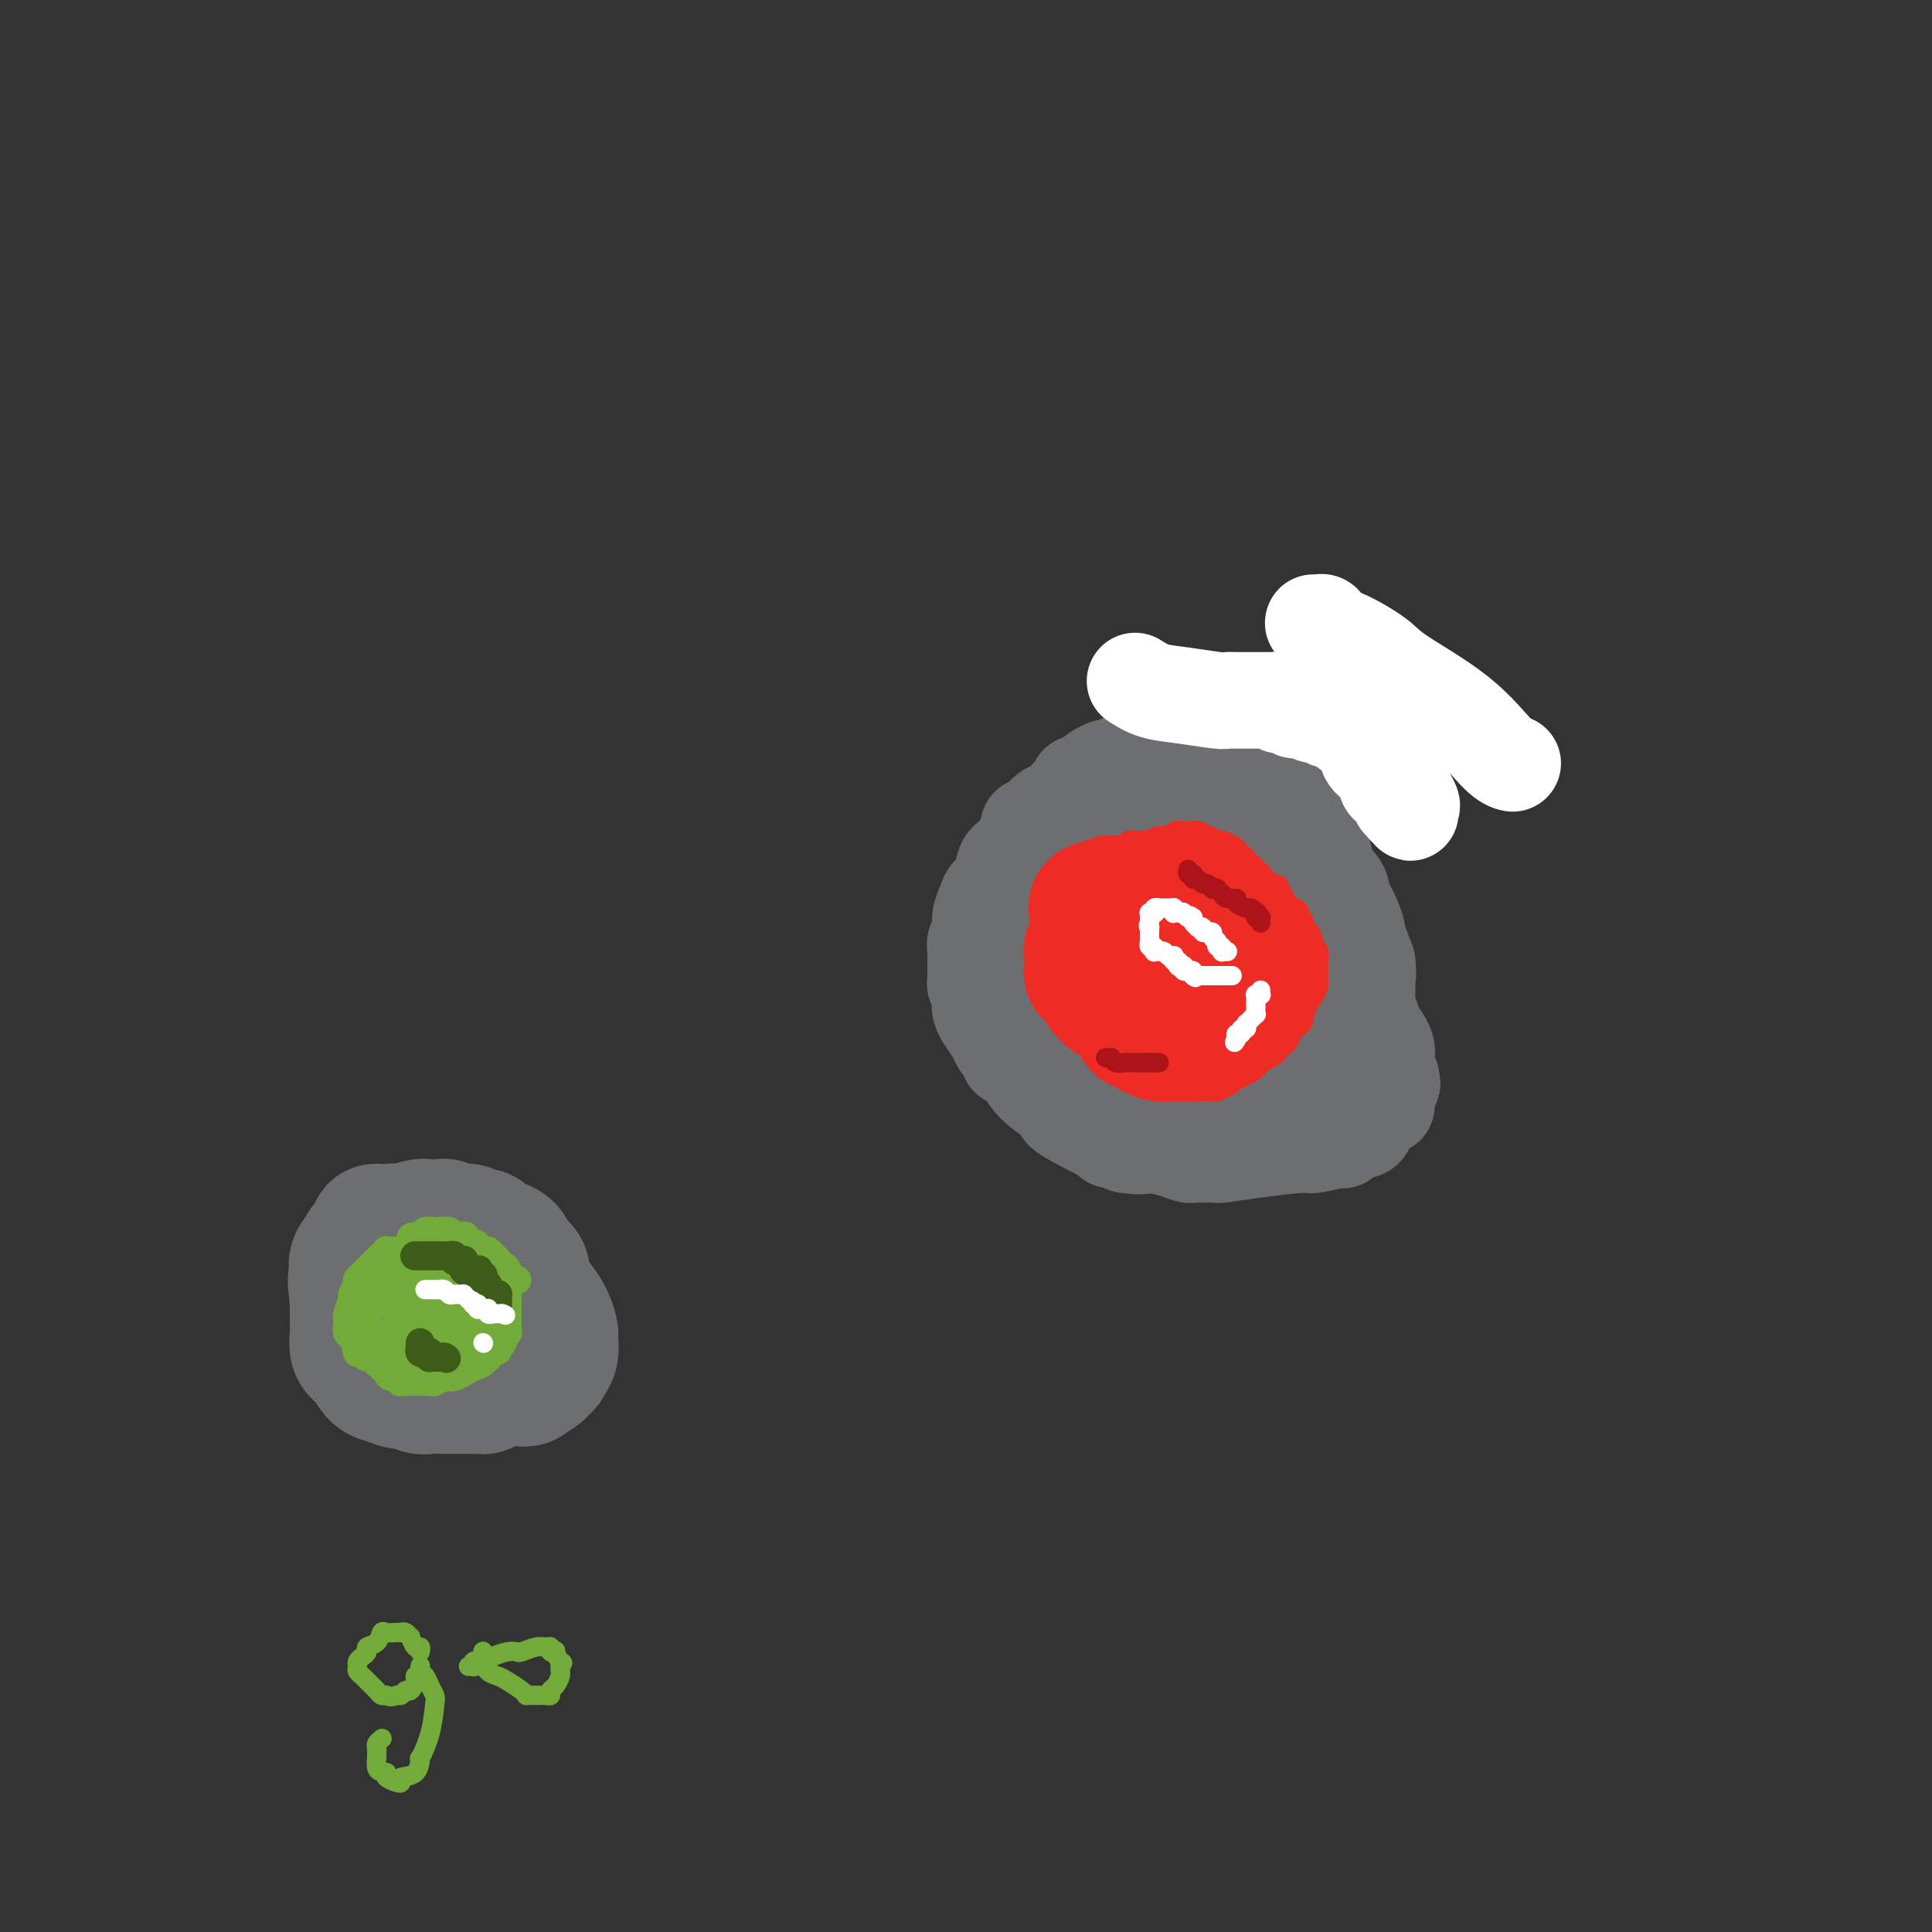 <svg viewBox='0 0 400 400' version='1.1' xmlns='http://www.w3.org/2000/svg' xmlns:xlink='http://www.w3.org/1999/xlink'><rect x="0" y="0" width="400" height="400" fill="#333333" stroke="none"/><g fill='none' stroke='#6D6E70' stroke-width='20' stroke-linecap='round' stroke-linejoin='round'><path d='M282,199c-0.034,-0.325 -0.068,-0.651 0,-1c0.068,-0.349 0.239,-0.722 0,-1c-0.239,-0.278 -0.888,-0.462 -1,-1c-0.112,-0.538 0.311,-1.431 0,-3c-0.311,-1.569 -1.358,-3.813 -2,-5c-0.642,-1.187 -0.880,-1.317 -1,-2c-0.120,-0.683 -0.124,-1.917 -1,-3c-0.876,-1.083 -2.625,-2.013 -3,-3c-0.375,-0.987 0.625,-2.032 0,-3c-0.625,-0.968 -2.874,-1.860 -4,-3c-1.126,-1.140 -1.128,-2.530 -1,-3c0.128,-0.470 0.388,-0.021 0,0c-0.388,0.021 -1.424,-0.386 -2,-1c-0.576,-0.614 -0.694,-1.435 -1,-2c-0.306,-0.565 -0.802,-0.876 -1,-1c-0.198,-0.124 -0.099,-0.062 0,0'/><path d='M265,167c-1.571,-1.724 -0.999,-1.035 -1,-1c-0.001,0.035 -0.577,-0.583 -1,-1c-0.423,-0.417 -0.695,-0.634 -1,-1c-0.305,-0.366 -0.644,-0.881 -1,-1c-0.356,-0.119 -0.728,0.156 -1,0c-0.272,-0.156 -0.444,-0.745 -1,-1c-0.556,-0.255 -1.497,-0.177 -2,0c-0.503,0.177 -0.568,0.454 -1,0c-0.432,-0.454 -1.233,-1.637 -2,-2c-0.767,-0.363 -1.502,0.095 -2,0c-0.498,-0.095 -0.760,-0.743 -1,-1c-0.240,-0.257 -0.459,-0.121 -1,0c-0.541,0.121 -1.406,0.229 -2,0c-0.594,-0.229 -0.919,-0.793 -1,-1c-0.081,-0.207 0.081,-0.055 0,0c-0.081,0.055 -0.407,0.015 -1,0c-0.593,-0.015 -1.453,-0.004 -2,0c-0.547,0.004 -0.779,0.001 -1,0c-0.221,-0.001 -0.430,-0.000 -1,0c-0.570,0.000 -1.500,0.000 -2,0c-0.500,-0.000 -0.571,-0.001 -1,0c-0.429,0.001 -1.218,0.004 -2,0c-0.782,-0.004 -1.559,-0.015 -2,0c-0.441,0.015 -0.548,0.056 -1,0c-0.452,-0.056 -1.251,-0.209 -2,0c-0.749,0.209 -1.448,0.781 -2,1c-0.552,0.219 -0.957,0.083 -1,0c-0.043,-0.083 0.277,-0.115 0,0c-0.277,0.115 -1.152,0.377 -2,1c-0.848,0.623 -1.671,1.607 -2,2c-0.329,0.393 -0.165,0.197 0,0'/><path d='M225,162c-3.110,0.562 -1.385,-0.033 -1,0c0.385,0.033 -0.569,0.695 -1,1c-0.431,0.305 -0.339,0.254 -1,1c-0.661,0.746 -2.076,2.290 -3,3c-0.924,0.710 -1.357,0.585 -2,1c-0.643,0.415 -1.495,1.370 -2,2c-0.505,0.630 -0.663,0.936 -1,1c-0.337,0.064 -0.854,-0.112 -1,0c-0.146,0.112 0.078,0.513 0,1c-0.078,0.487 -0.459,1.061 -1,2c-0.541,0.939 -1.244,2.243 -2,3c-0.756,0.757 -1.566,0.968 -2,2c-0.434,1.032 -0.494,2.885 -1,4c-0.506,1.115 -1.460,1.492 -2,2c-0.540,0.508 -0.667,1.147 -1,2c-0.333,0.853 -0.874,1.921 -1,3c-0.126,1.079 0.162,2.168 0,3c-0.162,0.832 -0.776,1.405 -1,2c-0.224,0.595 -0.060,1.210 0,2c0.060,0.790 0.015,1.755 0,2c-0.015,0.245 -0.000,-0.230 0,0c0.000,0.230 -0.014,1.165 0,2c0.014,0.835 0.056,1.571 0,2c-0.056,0.429 -0.209,0.551 0,1c0.209,0.449 0.781,1.226 1,2c0.219,0.774 0.086,1.545 0,2c-0.086,0.455 -0.125,0.594 0,1c0.125,0.406 0.415,1.078 1,2c0.585,0.922 1.465,2.094 2,3c0.535,0.906 0.724,1.544 1,2c0.276,0.456 0.638,0.728 1,1'/><path d='M208,217c1.058,2.442 0.702,2.049 1,2c0.298,-0.049 1.250,0.248 2,1c0.750,0.752 1.297,1.960 2,3c0.703,1.040 1.560,1.912 3,3c1.440,1.088 3.461,2.392 4,3c0.539,0.608 -0.404,0.519 0,1c0.404,0.481 2.153,1.530 5,3c2.847,1.470 6.790,3.361 9,4c2.210,0.639 2.688,0.028 4,0c1.312,-0.028 3.459,0.528 5,1c1.541,0.472 2.475,0.859 3,1c0.525,0.141 0.642,0.035 1,0c0.358,-0.035 0.958,0.001 2,0c1.042,-0.001 2.527,-0.038 3,0c0.473,0.038 -0.065,0.150 1,0c1.065,-0.150 3.734,-0.561 7,-1c3.266,-0.439 7.128,-0.906 9,-1c1.872,-0.094 1.755,0.186 3,0c1.245,-0.186 3.852,-0.838 5,-1c1.148,-0.162 0.836,0.168 1,0c0.164,-0.168 0.804,-0.832 1,-1c0.196,-0.168 -0.050,0.160 0,0c0.050,-0.160 0.398,-0.807 1,-1c0.602,-0.193 1.457,0.068 2,0c0.543,-0.068 0.772,-0.466 1,-1c0.228,-0.534 0.453,-1.204 1,-2c0.547,-0.796 1.414,-1.719 2,-2c0.586,-0.281 0.889,0.079 1,0c0.111,-0.079 0.030,-0.598 0,-1c-0.030,-0.402 -0.009,-0.686 0,-1c0.009,-0.314 0.004,-0.657 0,-1'/><path d='M287,226c1.757,-1.948 1.150,-1.819 1,-2c-0.150,-0.181 0.156,-0.674 0,-1c-0.156,-0.326 -0.773,-0.485 -1,-1c-0.227,-0.515 -0.065,-1.385 0,-2c0.065,-0.615 0.032,-0.973 0,-1c-0.032,-0.027 -0.064,0.278 0,0c0.064,-0.278 0.223,-1.139 0,-2c-0.223,-0.861 -0.829,-1.723 -1,-2c-0.171,-0.277 0.094,0.030 0,0c-0.094,-0.030 -0.547,-0.397 -1,-1c-0.453,-0.603 -0.906,-1.442 -1,-2c-0.094,-0.558 0.171,-0.835 0,-1c-0.171,-0.165 -0.778,-0.219 -1,-1c-0.222,-0.781 -0.060,-2.288 0,-3c0.060,-0.712 0.017,-0.628 0,-1c-0.017,-0.372 -0.008,-1.199 0,-2c0.008,-0.801 0.016,-1.578 0,-2c-0.016,-0.422 -0.057,-0.491 0,-1c0.057,-0.509 0.211,-1.457 0,-2c-0.211,-0.543 -0.789,-0.682 -1,-1c-0.211,-0.318 -0.057,-0.816 0,-1c0.057,-0.184 0.015,-0.054 0,0c-0.015,0.054 -0.004,0.033 0,0c0.004,-0.033 0.001,-0.076 0,0c-0.001,0.076 -0.000,0.272 0,0c0.000,-0.272 0.000,-1.011 0,-1c-0.000,0.011 -0.000,0.772 0,1c0.000,0.228 0.000,-0.078 0,0c-0.000,0.078 -0.000,0.539 0,1'/><path d='M282,198c-0.547,-3.990 0.585,0.034 1,2c0.415,1.966 0.111,1.874 0,2c-0.111,0.126 -0.030,0.471 0,1c0.030,0.529 0.008,1.242 0,2c-0.008,0.758 -0.002,1.560 0,2c0.002,0.440 0.002,0.517 0,1c-0.002,0.483 -0.004,1.372 0,2c0.004,0.628 0.015,0.995 0,1c-0.015,0.005 -0.057,-0.353 0,0c0.057,0.353 0.213,1.417 0,2c-0.213,0.583 -0.793,0.685 -1,1c-0.207,0.315 -0.040,0.844 0,1c0.040,0.156 -0.046,-0.059 0,0c0.046,0.059 0.224,0.393 0,1c-0.224,0.607 -0.849,1.486 -1,2c-0.151,0.514 0.171,0.663 0,1c-0.171,0.337 -0.834,0.864 -1,1c-0.166,0.136 0.165,-0.118 0,0c-0.165,0.118 -0.825,0.608 -1,1c-0.175,0.392 0.137,0.687 0,1c-0.137,0.313 -0.722,0.643 -1,1c-0.278,0.357 -0.249,0.739 -1,1c-0.751,0.261 -2.282,0.399 -3,1c-0.718,0.601 -0.622,1.663 -1,2c-0.378,0.337 -1.229,-0.050 -2,0c-0.771,0.050 -1.464,0.539 -2,1c-0.536,0.461 -0.917,0.894 -1,1c-0.083,0.106 0.132,-0.116 0,0c-0.132,0.116 -0.613,0.570 -1,1c-0.387,0.430 -0.682,0.837 -1,1c-0.318,0.163 -0.659,0.081 -1,0'/><path d='M265,231c-2.813,2.399 -1.846,1.896 -3,2c-1.154,0.104 -4.428,0.816 -6,1c-1.572,0.184 -1.442,-0.161 -2,0c-0.558,0.161 -1.803,0.828 -3,1c-1.197,0.172 -2.344,-0.150 -3,0c-0.656,0.150 -0.821,0.772 -1,1c-0.179,0.228 -0.374,0.061 -1,0c-0.626,-0.061 -1.685,-0.016 -2,0c-0.315,0.016 0.112,0.004 0,0c-0.112,-0.004 -0.765,-0.001 -1,0c-0.235,0.001 -0.052,0.001 0,0c0.052,-0.001 -0.026,-0.001 0,0c0.026,0.001 0.157,0.004 0,0c-0.157,-0.004 -0.602,-0.015 -1,0c-0.398,0.015 -0.750,0.057 -1,0c-0.250,-0.057 -0.399,-0.211 -1,0c-0.601,0.211 -1.653,0.789 -2,1c-0.347,0.211 0.013,0.056 0,0c-0.013,-0.056 -0.397,-0.014 -1,0c-0.603,0.014 -1.423,0.000 -2,0c-0.577,-0.000 -0.910,0.014 -1,0c-0.090,-0.014 0.063,-0.056 0,0c-0.063,0.056 -0.343,0.211 -1,0c-0.657,-0.211 -1.692,-0.789 -2,-1c-0.308,-0.211 0.109,-0.057 0,0c-0.109,0.057 -0.746,0.016 -1,0c-0.254,-0.016 -0.127,-0.008 0,0'/><path d='M224,167c-0.253,0.240 -0.506,0.481 -1,1c-0.494,0.519 -1.228,1.318 -2,3c-0.772,1.682 -1.580,4.248 -2,6c-0.420,1.752 -0.451,2.692 -1,4c-0.549,1.308 -1.615,2.985 -2,4c-0.385,1.015 -0.088,1.369 0,2c0.088,0.631 -0.033,1.540 0,2c0.033,0.460 0.220,0.472 0,1c-0.220,0.528 -0.847,1.571 -1,3c-0.153,1.429 0.169,3.244 0,5c-0.169,1.756 -0.830,3.454 -1,4c-0.170,0.546 0.151,-0.061 0,0c-0.151,0.061 -0.772,0.790 -1,1c-0.228,0.210 -0.061,-0.099 0,0c0.061,0.099 0.016,0.608 0,1c-0.016,0.392 -0.004,0.668 0,1c0.004,0.332 0.000,0.719 0,1c-0.000,0.281 0.003,0.457 0,1c-0.003,0.543 -0.011,1.455 0,2c0.011,0.545 0.041,0.724 0,1c-0.041,0.276 -0.155,0.650 0,1c0.155,0.350 0.577,0.675 1,1'/><path d='M214,212c-0.353,4.073 -0.236,0.754 0,0c0.236,-0.754 0.589,1.056 1,2c0.411,0.944 0.879,1.024 1,1c0.121,-0.024 -0.104,-0.150 0,0c0.104,0.150 0.536,0.576 1,1c0.464,0.424 0.961,0.846 1,1c0.039,0.154 -0.380,0.039 0,0c0.380,-0.039 1.560,-0.002 2,0c0.440,0.002 0.140,-0.031 0,0c-0.140,0.031 -0.121,0.126 0,0c0.121,-0.126 0.344,-0.471 1,-1c0.656,-0.529 1.745,-1.241 2,-2c0.255,-0.759 -0.324,-1.565 0,-3c0.324,-1.435 1.551,-3.497 2,-6c0.449,-2.503 0.120,-5.445 0,-7c-0.120,-1.555 -0.032,-1.723 0,-2c0.032,-0.277 0.009,-0.663 0,-1c-0.009,-0.337 -0.002,-0.624 0,-1c0.002,-0.376 0.001,-0.841 0,-1c-0.001,-0.159 -0.001,-0.011 0,0c0.001,0.011 0.003,-0.115 0,-1c-0.003,-0.885 -0.013,-2.529 0,-3c0.013,-0.471 0.048,0.232 0,0c-0.048,-0.232 -0.177,-1.399 0,-2c0.177,-0.601 0.662,-0.637 1,-1c0.338,-0.363 0.529,-1.053 1,-2c0.471,-0.947 1.223,-2.152 2,-3c0.777,-0.848 1.579,-1.341 2,-2c0.421,-0.659 0.459,-1.485 1,-2c0.541,-0.515 1.583,-0.719 2,-1c0.417,-0.281 0.208,-0.641 0,-1'/><path d='M234,175c1.801,-2.166 1.803,-0.581 2,0c0.197,0.581 0.588,0.159 1,0c0.412,-0.159 0.845,-0.054 1,0c0.155,0.054 0.031,0.056 0,0c-0.031,-0.056 0.029,-0.170 0,0c-0.029,0.170 -0.147,0.623 0,1c0.147,0.377 0.561,0.677 1,1c0.439,0.323 0.905,0.669 1,1c0.095,0.331 -0.181,0.648 0,1c0.181,0.352 0.820,0.740 1,1c0.180,0.260 -0.098,0.392 0,1c0.098,0.608 0.570,1.692 0,4c-0.570,2.308 -2.184,5.838 -3,8c-0.816,2.162 -0.833,2.954 -2,5c-1.167,2.046 -3.483,5.346 -5,8c-1.517,2.654 -2.234,4.662 -3,6c-0.766,1.338 -1.582,2.007 -2,3c-0.418,0.993 -0.438,2.311 -1,3c-0.562,0.689 -1.667,0.749 -2,1c-0.333,0.251 0.107,0.692 0,1c-0.107,0.308 -0.761,0.483 -1,1c-0.239,0.517 -0.064,1.378 0,2c0.064,0.622 0.016,1.007 0,1c-0.016,-0.007 -0.001,-0.404 0,0c0.001,0.404 -0.011,1.610 0,2c0.011,0.390 0.044,-0.035 0,0c-0.044,0.035 -0.167,0.529 0,1c0.167,0.471 0.622,0.920 1,1c0.378,0.080 0.679,-0.209 1,0c0.321,0.209 0.663,0.917 2,1c1.337,0.083 3.668,-0.458 6,-1'/><path d='M232,228c1.520,-0.012 1.320,-0.042 2,0c0.680,0.042 2.241,0.154 3,0c0.759,-0.154 0.717,-0.575 1,-1c0.283,-0.425 0.892,-0.853 1,-1c0.108,-0.147 -0.285,-0.013 0,0c0.285,0.013 1.249,-0.094 3,-3c1.751,-2.906 4.291,-8.610 6,-12c1.709,-3.390 2.589,-4.465 4,-7c1.411,-2.535 3.355,-6.528 4,-9c0.645,-2.472 -0.009,-3.422 0,-4c0.009,-0.578 0.682,-0.785 1,-1c0.318,-0.215 0.281,-0.440 0,-1c-0.281,-0.560 -0.808,-1.455 -1,-2c-0.192,-0.545 -0.051,-0.740 0,-1c0.051,-0.260 0.013,-0.585 0,-1c-0.013,-0.415 0.000,-0.919 0,-1c-0.000,-0.081 -0.014,0.262 0,0c0.014,-0.262 0.056,-1.128 0,-2c-0.056,-0.872 -0.211,-1.749 0,-2c0.211,-0.251 0.789,0.125 1,0c0.211,-0.125 0.057,-0.752 0,-1c-0.057,-0.248 -0.016,-0.119 0,0c0.016,0.119 0.006,0.228 0,0c-0.006,-0.228 -0.008,-0.793 0,-1c0.008,-0.207 0.025,-0.056 0,0c-0.025,0.056 -0.091,0.019 0,0c0.091,-0.019 0.339,-0.019 1,0c0.661,0.019 1.734,0.057 2,0c0.266,-0.057 -0.274,-0.208 0,0c0.274,0.208 1.364,0.774 2,1c0.636,0.226 0.818,0.113 1,0'/><path d='M263,179c1.326,0.095 1.140,0.832 1,1c-0.140,0.168 -0.234,-0.232 0,0c0.234,0.232 0.798,1.098 1,2c0.202,0.902 0.044,1.842 0,2c-0.044,0.158 0.027,-0.466 0,0c-0.027,0.466 -0.150,2.023 0,3c0.150,0.977 0.575,1.374 1,2c0.425,0.626 0.850,1.481 1,2c0.150,0.519 0.026,0.702 0,1c-0.026,0.298 0.046,0.712 0,1c-0.046,0.288 -0.208,0.451 0,1c0.208,0.549 0.788,1.484 1,2c0.212,0.516 0.057,0.615 0,1c-0.057,0.385 -0.015,1.058 0,2c0.015,0.942 0.004,2.154 0,3c-0.004,0.846 -0.002,1.327 0,2c0.002,0.673 0.003,1.540 0,2c-0.003,0.460 -0.011,0.515 0,1c0.011,0.485 0.039,1.400 0,2c-0.039,0.600 -0.147,0.886 0,1c0.147,0.114 0.549,0.058 0,1c-0.549,0.942 -2.050,2.883 -3,4c-0.950,1.117 -1.350,1.408 -2,2c-0.650,0.592 -1.550,1.483 -2,2c-0.450,0.517 -0.450,0.661 -1,1c-0.550,0.339 -1.650,0.875 -2,1c-0.350,0.125 0.050,-0.160 0,0c-0.050,0.160 -0.549,0.764 -1,1c-0.451,0.236 -0.852,0.102 -1,0c-0.148,-0.102 -0.042,-0.172 0,0c0.042,0.172 0.021,0.586 0,1'/><path d='M256,223c-2.100,2.166 -1.351,0.581 -1,0c0.351,-0.581 0.305,-0.160 0,0c-0.305,0.160 -0.869,0.057 -1,0c-0.131,-0.057 0.170,-0.068 0,0c-0.170,0.068 -0.810,0.216 -1,0c-0.190,-0.216 0.071,-0.795 0,-1c-0.071,-0.205 -0.476,-0.038 0,-1c0.476,-0.962 1.831,-3.055 2,-4c0.169,-0.945 -0.848,-0.742 1,-6c1.848,-5.258 6.562,-15.976 9,-22c2.438,-6.024 2.601,-7.354 4,-13c1.399,-5.646 4.035,-15.608 5,-21c0.965,-5.392 0.258,-6.214 0,-7c-0.258,-0.786 -0.068,-1.535 0,-2c0.068,-0.465 0.015,-0.647 0,-1c-0.015,-0.353 0.007,-0.879 0,-1c-0.007,-0.121 -0.043,0.163 0,0c0.043,-0.163 0.167,-0.772 0,-1c-0.167,-0.228 -0.623,-0.075 -1,0c-0.377,0.075 -0.676,0.072 -1,0c-0.324,-0.072 -0.675,-0.211 -1,0c-0.325,0.211 -0.625,0.774 -1,1c-0.375,0.226 -0.825,0.115 -1,0c-0.175,-0.115 -0.076,-0.234 0,0c0.076,0.234 0.127,0.822 0,1c-0.127,0.178 -0.433,-0.055 -1,0c-0.567,0.055 -1.395,0.399 -2,1c-0.605,0.601 -0.987,1.460 -1,2c-0.013,0.540 0.343,0.761 0,1c-0.343,0.239 -1.384,0.497 -2,1c-0.616,0.503 -0.808,1.252 -1,2'/><path d='M262,152c-1.559,1.440 -1.958,1.039 -2,1c-0.042,-0.039 0.273,0.282 0,1c-0.273,0.718 -1.135,1.831 -2,3c-0.865,1.169 -1.734,2.393 -2,3c-0.266,0.607 0.072,0.596 0,1c-0.072,0.404 -0.555,1.223 -1,2c-0.445,0.777 -0.851,1.514 -1,2c-0.149,0.486 -0.040,0.722 0,1c0.040,0.278 0.011,0.596 0,1c-0.011,0.404 -0.003,0.892 0,1c0.003,0.108 0.001,-0.163 0,0c-0.001,0.163 -0.000,0.762 0,1c0.000,0.238 0.000,0.117 0,0c-0.000,-0.117 0.000,-0.228 0,0c-0.000,0.228 -0.000,0.797 0,1c0.000,0.203 0.001,0.042 0,0c-0.001,-0.042 -0.003,0.035 0,0c0.003,-0.035 0.013,-0.184 0,0c-0.013,0.184 -0.049,0.700 0,1c0.049,0.300 0.182,0.383 0,0c-0.182,-0.383 -0.678,-1.234 -1,-2c-0.322,-0.766 -0.468,-1.449 -1,-2c-0.532,-0.551 -1.449,-0.971 -2,-1c-0.551,-0.029 -0.736,0.332 -1,0c-0.264,-0.332 -0.607,-1.357 -1,-2c-0.393,-0.643 -0.837,-0.904 -1,-1c-0.163,-0.096 -0.044,-0.026 0,0c0.044,0.026 0.013,0.007 0,0c-0.013,-0.007 -0.006,-0.004 0,0'/></g>
<g fill='none' stroke='#FFFFFF' stroke-width='20' stroke-linecap='round' stroke-linejoin='round'><path d='M235,141c1.210,0.762 2.420,1.525 4,2c1.580,0.475 3.530,0.663 6,1c2.470,0.337 5.460,0.822 7,1c1.540,0.178 1.630,0.048 2,0c0.370,-0.048 1.020,-0.013 2,0c0.980,0.013 2.290,0.004 3,0c0.710,-0.004 0.822,-0.002 1,0c0.178,0.002 0.424,0.005 1,0c0.576,-0.005 1.482,-0.016 2,0c0.518,0.016 0.649,0.061 1,0c0.351,-0.061 0.923,-0.228 1,0c0.077,0.228 -0.342,0.850 0,1c0.342,0.150 1.443,-0.171 2,0c0.557,0.171 0.568,0.834 1,1c0.432,0.166 1.285,-0.165 2,0c0.715,0.165 1.291,0.827 2,1c0.709,0.173 1.552,-0.144 2,0c0.448,0.144 0.502,0.750 1,1c0.498,0.250 1.442,0.144 2,0c0.558,-0.144 0.731,-0.327 1,0c0.269,0.327 0.635,1.163 1,2'/><path d='M279,151c7.418,2.040 3.962,2.139 3,2c-0.962,-0.139 0.569,-0.515 1,0c0.431,0.515 -0.239,1.920 0,3c0.239,1.080 1.388,1.834 2,2c0.612,0.166 0.689,-0.255 1,0c0.311,0.255 0.857,1.186 1,2c0.143,0.814 -0.115,1.509 0,2c0.115,0.491 0.605,0.776 1,1c0.395,0.224 0.694,0.386 1,1c0.306,0.614 0.618,1.681 1,2c0.382,0.319 0.835,-0.111 1,0c0.165,0.111 0.043,0.762 0,1c-0.043,0.238 -0.008,0.063 0,0c0.008,-0.063 -0.012,-0.013 0,0c0.012,0.013 0.056,-0.009 0,0c-0.056,0.009 -0.212,0.051 0,0c0.212,-0.051 0.792,-0.195 1,0c0.208,0.195 0.046,0.728 0,1c-0.046,0.272 0.026,0.284 0,0c-0.026,-0.284 -0.149,-0.862 0,-1c0.149,-0.138 0.570,0.165 0,-1c-0.570,-1.165 -2.132,-3.797 -4,-8c-1.868,-4.203 -4.041,-9.976 -5,-13c-0.959,-3.024 -0.705,-3.300 -1,-4c-0.295,-0.700 -1.140,-1.824 -2,-3c-0.860,-1.176 -1.736,-2.406 -2,-3c-0.264,-0.594 0.084,-0.554 0,-1c-0.084,-0.446 -0.600,-1.377 -1,-2c-0.400,-0.623 -0.685,-0.937 -1,-1c-0.315,-0.063 -0.662,0.125 -1,0c-0.338,-0.125 -0.669,-0.562 -1,-1'/><path d='M274,130c-1.255,-1.641 -0.393,-0.244 0,0c0.393,0.244 0.315,-0.667 0,-1c-0.315,-0.333 -0.869,-0.089 -1,0c-0.131,0.089 0.161,0.024 0,0c-0.161,-0.024 -0.775,-0.006 -1,0c-0.225,0.006 -0.061,0.001 0,0c0.061,-0.001 0.020,0.003 0,0c-0.020,-0.003 -0.018,-0.011 0,0c0.018,0.011 0.052,0.042 0,0c-0.052,-0.042 -0.190,-0.156 0,0c0.190,0.156 0.707,0.583 1,1c0.293,0.417 0.361,0.824 1,1c0.639,0.176 1.847,0.120 4,1c2.153,0.880 5.250,2.695 7,4c1.750,1.305 2.154,2.101 5,4c2.846,1.899 8.134,4.901 12,8c3.866,3.099 6.310,6.296 8,8c1.690,1.704 2.626,1.915 3,2c0.374,0.085 0.187,0.042 0,0'/></g>
<g fill='none' stroke='#EE2B24' stroke-width='6' stroke-linecap='round' stroke-linejoin='round'><path d='M238,175c0.391,0.121 0.783,0.243 1,0c0.217,-0.243 0.261,-0.850 1,-1c0.739,-0.150 2.174,0.156 3,0c0.826,-0.156 1.044,-0.774 1,-1c-0.044,-0.226 -0.349,-0.061 0,0c0.349,0.061 1.353,0.019 2,0c0.647,-0.019 0.937,-0.016 1,0c0.063,0.016 -0.103,0.043 0,0c0.103,-0.043 0.474,-0.156 1,0c0.526,0.156 1.206,0.582 2,1c0.794,0.418 1.700,0.829 2,1c0.300,0.171 -0.008,0.101 0,0c0.008,-0.101 0.331,-0.234 1,0c0.669,0.234 1.685,0.836 2,1c0.315,0.164 -0.070,-0.111 0,0c0.070,0.111 0.596,0.607 1,1c0.404,0.393 0.686,0.682 1,1c0.314,0.318 0.662,0.665 1,1c0.338,0.335 0.668,0.657 1,1c0.332,0.343 0.666,0.708 1,1c0.334,0.292 0.667,0.512 1,1c0.333,0.488 0.667,1.244 1,2'/><path d='M262,184c1.860,1.340 2.009,0.190 2,0c-0.009,-0.190 -0.175,0.579 0,1c0.175,0.421 0.692,0.493 1,1c0.308,0.507 0.407,1.450 1,2c0.593,0.550 1.678,0.706 2,1c0.322,0.294 -0.120,0.727 0,1c0.120,0.273 0.803,0.387 1,1c0.197,0.613 -0.092,1.724 0,2c0.092,0.276 0.564,-0.282 1,0c0.436,0.282 0.835,1.403 1,2c0.165,0.597 0.097,0.670 0,1c-0.097,0.330 -0.222,0.918 0,1c0.222,0.082 0.791,-0.343 1,0c0.209,0.343 0.056,1.453 0,2c-0.056,0.547 -0.017,0.530 0,1c0.017,0.470 0.011,1.428 0,2c-0.011,0.572 -0.025,0.758 0,1c0.025,0.242 0.091,0.540 0,1c-0.091,0.460 -0.340,1.084 -1,2c-0.660,0.916 -1.731,2.126 -2,3c-0.269,0.874 0.265,1.414 0,2c-0.265,0.586 -1.328,1.218 -2,2c-0.672,0.782 -0.953,1.715 -1,2c-0.047,0.285 0.138,-0.078 0,0c-0.138,0.078 -0.601,0.598 -1,1c-0.399,0.402 -0.736,0.685 -1,1c-0.264,0.315 -0.455,0.662 -1,1c-0.545,0.338 -1.445,0.668 -2,1c-0.555,0.332 -0.765,0.666 -1,1c-0.235,0.334 -0.496,0.667 -1,1c-0.504,0.333 -1.252,0.667 -2,1'/><path d='M257,222c-1.641,1.095 -1.745,0.833 -2,1c-0.255,0.167 -0.663,0.763 -1,1c-0.337,0.237 -0.605,0.116 -1,0c-0.395,-0.116 -0.918,-0.227 -1,0c-0.082,0.227 0.277,0.793 0,1c-0.277,0.207 -1.191,0.056 -2,0c-0.809,-0.056 -1.512,-0.015 -2,0c-0.488,0.015 -0.759,0.005 -1,0c-0.241,-0.005 -0.450,-0.005 -1,0c-0.550,0.005 -1.442,0.016 -2,0c-0.558,-0.016 -0.784,-0.057 -1,0c-0.216,0.057 -0.424,0.212 -1,0c-0.576,-0.212 -1.521,-0.792 -2,-1c-0.479,-0.208 -0.491,-0.044 -1,0c-0.509,0.044 -1.516,-0.033 -2,0c-0.484,0.033 -0.444,0.177 -1,0c-0.556,-0.177 -1.707,-0.674 -2,-1c-0.293,-0.326 0.271,-0.482 0,-1c-0.271,-0.518 -1.379,-1.397 -2,-2c-0.621,-0.603 -0.755,-0.932 -1,-1c-0.245,-0.068 -0.601,0.123 -1,0c-0.399,-0.123 -0.842,-0.559 -1,-1c-0.158,-0.441 -0.031,-0.888 0,-1c0.031,-0.112 -0.033,0.111 0,0c0.033,-0.111 0.163,-0.554 0,-1c-0.163,-0.446 -0.618,-0.893 -1,-1c-0.382,-0.107 -0.691,0.126 -1,0c-0.309,-0.126 -0.619,-0.611 -1,-1c-0.381,-0.389 -0.833,-0.682 -1,-1c-0.167,-0.318 -0.048,-0.662 0,-1c0.048,-0.338 0.024,-0.669 0,-1'/><path d='M225,211c-1.553,-2.035 -0.937,-1.123 -1,-1c-0.063,0.123 -0.806,-0.543 -1,-1c-0.194,-0.457 0.159,-0.703 0,-1c-0.159,-0.297 -0.831,-0.643 -1,-1c-0.169,-0.357 0.165,-0.723 0,-1c-0.165,-0.277 -0.829,-0.463 -1,-1c-0.171,-0.537 0.150,-1.425 0,-2c-0.150,-0.575 -0.772,-0.835 -1,-1c-0.228,-0.165 -0.061,-0.233 0,-1c0.061,-0.767 0.016,-2.233 0,-3c-0.016,-0.767 -0.004,-0.833 0,-1c0.004,-0.167 0.001,-0.433 0,-1c-0.001,-0.567 -0.000,-1.433 0,-2c0.000,-0.567 0.000,-0.834 0,-1c-0.000,-0.166 -0.000,-0.229 0,-1c0.000,-0.771 -0.000,-2.249 0,-3c0.000,-0.751 0.000,-0.776 0,-1c-0.000,-0.224 -0.001,-0.647 0,-1c0.001,-0.353 0.004,-0.634 0,-1c-0.004,-0.366 -0.016,-0.815 0,-1c0.016,-0.185 0.060,-0.105 0,0c-0.060,0.105 -0.222,0.235 0,0c0.222,-0.235 0.829,-0.836 1,-1c0.171,-0.164 -0.095,0.110 0,0c0.095,-0.110 0.551,-0.604 1,-1c0.449,-0.396 0.891,-0.695 1,-1c0.109,-0.305 -0.114,-0.618 0,-1c0.114,-0.382 0.567,-0.834 1,-1c0.433,-0.166 0.847,-0.045 1,0c0.153,0.045 0.044,0.013 0,0c-0.044,-0.013 -0.022,-0.006 0,0'/><path d='M225,180c0.791,-1.156 0.268,-1.046 0,-1c-0.268,0.046 -0.283,0.026 0,0c0.283,-0.026 0.863,-0.060 1,0c0.137,0.060 -0.169,0.213 0,0c0.169,-0.213 0.814,-0.793 1,-1c0.186,-0.207 -0.087,-0.040 0,0c0.087,0.040 0.534,-0.046 1,0c0.466,0.046 0.951,0.224 1,0c0.049,-0.224 -0.337,-0.848 0,-1c0.337,-0.152 1.397,0.170 2,0c0.603,-0.170 0.750,-0.830 1,-1c0.250,-0.170 0.603,0.151 1,0c0.397,-0.151 0.838,-0.772 1,-1c0.162,-0.228 0.046,-0.061 0,0c-0.046,0.061 -0.022,0.016 0,0c0.022,-0.016 0.043,-0.004 0,0c-0.043,0.004 -0.151,0.001 0,0c0.151,-0.001 0.562,-0.000 1,0c0.438,0.000 0.902,0.000 1,0c0.098,-0.000 -0.170,-0.000 0,0c0.170,0.000 0.776,0.000 1,0c0.224,-0.000 0.064,-0.000 0,0c-0.064,0.000 -0.032,0.000 0,0'/></g>
<g fill='none' stroke='#EE2B24' stroke-width='28' stroke-linecap='round' stroke-linejoin='round'><path d='M227,188c-0.089,0.008 -0.178,0.016 0,0c0.178,-0.016 0.624,-0.057 1,0c0.376,0.057 0.683,0.211 1,0c0.317,-0.211 0.645,-0.789 1,-1c0.355,-0.211 0.738,-0.056 1,0c0.262,0.056 0.403,0.011 1,0c0.597,-0.011 1.652,0.011 2,0c0.348,-0.011 -0.009,-0.056 0,0c0.009,0.056 0.384,0.211 1,0c0.616,-0.211 1.475,-0.788 2,-1c0.525,-0.212 0.718,-0.058 1,0c0.282,0.058 0.654,0.019 1,0c0.346,-0.019 0.667,-0.019 1,0c0.333,0.019 0.677,0.057 1,0c0.323,-0.057 0.625,-0.208 1,0c0.375,0.208 0.821,0.774 1,1c0.179,0.226 0.089,0.113 0,0'/><path d='M243,187c2.428,-0.214 0.496,-0.250 0,0c-0.496,0.250 0.442,0.785 1,1c0.558,0.215 0.736,0.109 1,0c0.264,-0.109 0.612,-0.223 1,0c0.388,0.223 0.814,0.782 1,1c0.186,0.218 0.131,0.096 0,0c-0.131,-0.096 -0.337,-0.167 0,0c0.337,0.167 1.218,0.570 2,1c0.782,0.430 1.467,0.886 2,1c0.533,0.114 0.916,-0.114 1,0c0.084,0.114 -0.132,0.570 0,1c0.132,0.430 0.610,0.832 1,1c0.390,0.168 0.692,0.100 1,0c0.308,-0.100 0.623,-0.233 1,0c0.377,0.233 0.818,0.832 1,1c0.182,0.168 0.105,-0.095 0,0c-0.105,0.095 -0.239,0.546 0,1c0.239,0.454 0.852,0.909 1,1c0.148,0.091 -0.170,-0.183 0,0c0.170,0.183 0.829,0.823 1,1c0.171,0.177 -0.147,-0.107 0,0c0.147,0.107 0.757,0.607 1,1c0.243,0.393 0.117,0.678 0,1c-0.117,0.322 -0.226,0.679 0,1c0.226,0.321 0.789,0.606 1,1c0.211,0.394 0.072,0.897 0,1c-0.072,0.103 -0.077,-0.193 0,0c0.077,0.193 0.237,0.877 0,1c-0.237,0.123 -0.872,-0.313 -1,0c-0.128,0.313 0.249,1.375 0,2c-0.249,0.625 -1.125,0.812 -2,1'/><path d='M257,206c-0.416,0.647 0.043,0.765 0,1c-0.043,0.235 -0.590,0.589 -1,1c-0.410,0.411 -0.684,0.880 -1,1c-0.316,0.120 -0.675,-0.107 -1,0c-0.325,0.107 -0.616,0.549 -1,1c-0.384,0.451 -0.862,0.909 -1,1c-0.138,0.091 0.066,-0.187 0,0c-0.066,0.187 -0.400,0.838 -1,1c-0.600,0.162 -1.466,-0.167 -2,0c-0.534,0.167 -0.734,0.829 -1,1c-0.266,0.171 -0.596,-0.150 -1,0c-0.404,0.150 -0.883,0.772 -1,1c-0.117,0.228 0.127,0.061 0,0c-0.127,-0.061 -0.625,-0.016 -1,0c-0.375,0.016 -0.625,0.004 -1,0c-0.375,-0.004 -0.873,-0.000 -1,0c-0.127,0.000 0.116,-0.004 0,0c-0.116,0.004 -0.592,0.015 -1,0c-0.408,-0.015 -0.749,-0.056 -1,0c-0.251,0.056 -0.411,0.207 -1,0c-0.589,-0.207 -1.607,-0.774 -2,-1c-0.393,-0.226 -0.162,-0.112 0,0c0.162,0.112 0.254,0.223 0,0c-0.254,-0.223 -0.856,-0.781 -1,-1c-0.144,-0.219 0.168,-0.100 0,0c-0.168,0.100 -0.815,0.181 -1,0c-0.185,-0.181 0.094,-0.623 0,-1c-0.094,-0.377 -0.561,-0.689 -1,-1c-0.439,-0.311 -0.849,-0.622 -1,-1c-0.151,-0.378 -0.043,-0.822 0,-1c0.043,-0.178 0.022,-0.089 0,0'/><path d='M234,208c-0.884,-1.095 -0.094,-0.833 0,-1c0.094,-0.167 -0.510,-0.762 -1,-1c-0.490,-0.238 -0.867,-0.119 -1,0c-0.133,0.119 -0.022,0.239 0,0c0.022,-0.239 -0.047,-0.838 0,-1c0.047,-0.162 0.209,0.114 0,0c-0.209,-0.114 -0.788,-0.619 -1,-1c-0.212,-0.381 -0.057,-0.638 0,-1c0.057,-0.362 0.015,-0.829 0,-1c-0.015,-0.171 -0.004,-0.046 0,0c0.004,0.046 0.001,0.013 0,0c-0.001,-0.013 -0.001,-0.007 0,0c0.001,0.007 0.004,0.016 0,0c-0.004,-0.016 -0.015,-0.056 0,0c0.015,0.056 0.055,0.207 0,0c-0.055,-0.207 -0.207,-0.774 0,-1c0.207,-0.226 0.772,-0.113 1,0c0.228,0.113 0.117,0.226 0,0c-0.117,-0.226 -0.242,-0.793 0,-1c0.242,-0.207 0.849,-0.056 1,0c0.151,0.056 -0.156,0.015 0,0c0.156,-0.015 0.773,-0.004 1,0c0.227,0.004 0.063,-0.000 0,0c-0.063,0.000 -0.027,0.004 0,0c0.027,-0.004 0.044,-0.016 0,0c-0.044,0.016 -0.148,0.060 0,0c0.148,-0.060 0.548,-0.223 1,0c0.452,0.223 0.956,0.833 1,1c0.044,0.167 -0.373,-0.109 0,0c0.373,0.109 1.535,0.603 2,1c0.465,0.397 0.232,0.699 0,1'/><path d='M238,203c0.928,0.646 0.249,0.762 0,1c-0.249,0.238 -0.067,0.600 0,1c0.067,0.400 0.020,0.838 0,1c-0.020,0.162 -0.013,0.047 0,0c0.013,-0.047 0.032,-0.027 0,0c-0.032,0.027 -0.117,0.060 0,0c0.117,-0.060 0.435,-0.212 0,0c-0.435,0.212 -1.622,0.789 -2,1c-0.378,0.211 0.053,0.058 0,0c-0.053,-0.058 -0.592,-0.020 -1,0c-0.408,0.020 -0.686,0.020 -1,0c-0.314,-0.020 -0.662,-0.062 -1,0c-0.338,0.062 -0.664,0.229 -1,0c-0.336,-0.229 -0.681,-0.852 -1,-1c-0.319,-0.148 -0.611,0.181 -1,0c-0.389,-0.181 -0.875,-0.872 -1,-1c-0.125,-0.128 0.111,0.307 0,0c-0.111,-0.307 -0.569,-1.354 -1,-2c-0.431,-0.646 -0.833,-0.889 -1,-1c-0.167,-0.111 -0.097,-0.090 0,0c0.097,0.090 0.222,0.250 0,0c-0.222,-0.250 -0.792,-0.908 -1,-1c-0.208,-0.092 -0.056,0.383 0,0c0.056,-0.383 0.015,-1.623 0,-2c-0.015,-0.377 -0.005,0.109 0,0c0.005,-0.109 0.005,-0.813 0,-1c-0.005,-0.187 -0.015,0.143 0,0c0.015,-0.143 0.056,-0.760 0,-1c-0.056,-0.240 -0.207,-0.103 0,0c0.207,0.103 0.774,0.172 1,0c0.226,-0.172 0.113,-0.586 0,-1'/><path d='M227,196c-0.531,-1.718 0.643,-0.513 1,0c0.357,0.513 -0.101,0.334 0,0c0.101,-0.334 0.763,-0.823 1,-1c0.237,-0.177 0.049,-0.044 0,0c-0.049,0.044 0.039,-0.002 0,0c-0.039,0.002 -0.207,0.053 0,0c0.207,-0.053 0.787,-0.210 1,0c0.213,0.210 0.057,0.788 0,1c-0.057,0.212 -0.015,0.057 0,0c0.015,-0.057 0.004,-0.016 0,0c-0.004,0.016 -0.002,0.008 0,0'/></g>
<g fill='none' stroke='#AD1419' stroke-width='4' stroke-linecap='round' stroke-linejoin='round'><path d='M246,180c-0.114,0.425 -0.227,0.850 0,1c0.227,0.150 0.796,0.025 1,0c0.204,-0.025 0.044,0.050 0,0c-0.044,-0.050 0.029,-0.225 0,0c-0.029,0.225 -0.162,0.849 0,1c0.162,0.151 0.617,-0.170 1,0c0.383,0.170 0.695,0.830 1,1c0.305,0.170 0.602,-0.152 1,0c0.398,0.152 0.895,0.777 1,1c0.105,0.223 -0.183,0.045 0,0c0.183,-0.045 0.835,0.045 1,0c0.165,-0.045 -0.158,-0.223 0,0c0.158,0.223 0.797,0.847 1,1c0.203,0.153 -0.029,-0.165 0,0c0.029,0.165 0.319,0.815 1,1c0.681,0.185 1.754,-0.094 2,0c0.246,0.094 -0.336,0.561 0,1c0.336,0.439 1.591,0.849 2,1c0.409,0.151 -0.026,0.043 0,0c0.026,-0.043 0.513,-0.022 1,0'/><path d='M259,188c2.238,1.464 1.332,1.124 1,1c-0.332,-0.124 -0.089,-0.033 0,0c0.089,0.033 0.024,0.008 0,0c-0.024,-0.008 -0.007,0.002 0,0c0.007,-0.002 0.006,-0.014 0,0c-0.006,0.014 -0.016,0.055 0,0c0.016,-0.055 0.057,-0.207 0,0c-0.057,0.207 -0.211,0.773 0,1c0.211,0.227 0.789,0.113 1,0c0.211,-0.113 0.057,-0.226 0,0c-0.057,0.226 -0.015,0.793 0,1c0.015,0.207 0.004,0.056 0,0c-0.004,-0.056 -0.001,-0.016 0,0c0.001,0.016 0.001,0.008 0,0'/><path d='M229,219c-0.008,-0.001 -0.017,-0.001 0,0c0.017,0.001 0.059,0.004 0,0c-0.059,-0.004 -0.220,-0.015 0,0c0.220,0.015 0.819,0.057 1,0c0.181,-0.057 -0.057,-0.211 0,0c0.057,0.211 0.410,0.789 1,1c0.590,0.211 1.416,0.057 2,0c0.584,-0.057 0.927,-0.015 1,0c0.073,0.015 -0.125,0.004 0,0c0.125,-0.004 0.572,-0.001 1,0c0.428,0.001 0.836,0.000 1,0c0.164,-0.000 0.082,-0.000 0,0c-0.082,0.000 -0.166,0.000 0,0c0.166,-0.000 0.580,-0.000 1,0c0.420,0.000 0.845,0.000 1,0c0.155,-0.000 0.042,-0.000 0,0c-0.042,0.000 -0.011,0.000 0,0c0.011,-0.000 0.003,-0.000 0,0c-0.003,0.000 -0.002,0.000 0,0'/><path d='M238,220c1.620,0.155 1.170,0.041 1,0c-0.170,-0.041 -0.059,-0.011 0,0c0.059,0.011 0.067,0.003 0,0c-0.067,-0.003 -0.210,-0.001 0,0c0.210,0.001 0.774,0.000 1,0c0.226,-0.000 0.113,-0.000 0,0'/></g>
<g fill='none' stroke='#FFFFFF' stroke-width='4' stroke-linecap='round' stroke-linejoin='round'><path d='M254,197c0.114,-0.002 0.228,-0.005 0,0c-0.228,0.005 -0.797,0.016 -1,0c-0.203,-0.016 -0.040,-0.061 0,0c0.040,0.061 -0.042,0.226 0,0c0.042,-0.226 0.209,-0.845 0,-1c-0.209,-0.155 -0.792,0.152 -1,0c-0.208,-0.152 -0.041,-0.762 0,-1c0.041,-0.238 -0.046,-0.102 0,0c0.046,0.102 0.224,0.171 0,0c-0.224,-0.171 -0.849,-0.581 -1,-1c-0.151,-0.419 0.171,-0.848 0,-1c-0.171,-0.152 -0.834,-0.027 -1,0c-0.166,0.027 0.167,-0.045 0,0c-0.167,0.045 -0.833,0.205 -1,0c-0.167,-0.205 0.165,-0.777 0,-1c-0.165,-0.223 -0.829,-0.099 -1,0c-0.171,0.099 0.150,0.171 0,0c-0.150,-0.171 -0.771,-0.584 -1,-1c-0.229,-0.416 -0.065,-0.833 0,-1c0.065,-0.167 0.033,-0.083 0,0'/><path d='M247,190c-1.246,-1.022 -0.859,-0.078 -1,0c-0.141,0.078 -0.808,-0.710 -1,-1c-0.192,-0.290 0.092,-0.081 0,0c-0.092,0.081 -0.561,0.036 -1,0c-0.439,-0.036 -0.850,-0.062 -1,0c-0.150,0.062 -0.039,0.213 0,0c0.039,-0.213 0.007,-0.789 0,-1c-0.007,-0.211 0.012,-0.057 0,0c-0.012,0.057 -0.055,0.015 0,0c0.055,-0.015 0.207,-0.004 0,0c-0.207,0.004 -0.773,0.001 -1,0c-0.227,-0.001 -0.114,-0.000 0,0c0.114,0.000 0.228,0.000 0,0c-0.228,-0.000 -0.797,0.000 -1,0c-0.203,-0.000 -0.041,-0.000 0,0c0.041,0.000 -0.041,0.000 0,0c0.041,-0.000 0.203,-0.001 0,0c-0.203,0.001 -0.773,0.004 -1,0c-0.227,-0.004 -0.112,-0.015 0,0c0.112,0.015 0.223,0.057 0,0c-0.223,-0.057 -0.778,-0.211 -1,0c-0.222,0.211 -0.112,0.789 0,1c0.112,0.211 0.226,0.057 0,0c-0.226,-0.057 -0.793,-0.016 -1,0c-0.207,0.016 -0.056,0.008 0,0c0.056,-0.008 0.015,-0.017 0,0c-0.015,0.017 -0.004,0.060 0,0c0.004,-0.060 0.001,-0.222 0,0c-0.001,0.222 -0.000,0.829 0,1c0.000,0.171 0.000,-0.094 0,0c-0.000,0.094 -0.000,0.547 0,1'/><path d='M238,191c-0.464,0.707 -0.124,0.974 0,1c0.124,0.026 0.033,-0.190 0,0c-0.033,0.190 -0.009,0.786 0,1c0.009,0.214 0.002,0.047 0,0c-0.002,-0.047 -0.001,0.026 0,0c0.001,-0.026 0.000,-0.152 0,0c-0.000,0.152 -0.001,0.581 0,1c0.001,0.419 0.004,0.829 0,1c-0.004,0.171 -0.015,0.102 0,0c0.015,-0.102 0.056,-0.238 0,0c-0.056,0.238 -0.208,0.849 0,1c0.208,0.151 0.777,-0.157 1,0c0.223,0.157 0.101,0.778 0,1c-0.101,0.222 -0.181,0.046 0,0c0.181,-0.046 0.623,0.039 1,0c0.377,-0.039 0.688,-0.203 1,0c0.312,0.203 0.623,0.771 1,1c0.377,0.229 0.819,0.118 1,0c0.181,-0.118 0.100,-0.242 0,0c-0.100,0.242 -0.219,0.850 0,1c0.219,0.150 0.777,-0.157 1,0c0.223,0.157 0.111,0.778 0,1c-0.111,0.222 -0.222,0.045 0,0c0.222,-0.045 0.776,0.041 1,0c0.224,-0.041 0.116,-0.208 0,0c-0.116,0.208 -0.241,0.791 0,1c0.241,0.209 0.849,0.042 1,0c0.151,-0.042 -0.155,0.040 0,0c0.155,-0.040 0.773,-0.203 1,0c0.227,0.203 0.065,0.772 0,1c-0.065,0.228 -0.032,0.114 0,0'/><path d='M247,202c1.178,0.774 0.122,0.207 0,0c-0.122,-0.207 0.689,-0.056 1,0c0.311,0.056 0.121,0.015 0,0c-0.121,-0.015 -0.172,-0.004 0,0c0.172,0.004 0.568,0.001 1,0c0.432,-0.001 0.899,-0.000 1,0c0.101,0.000 -0.165,0.000 0,0c0.165,-0.000 0.762,-0.000 1,0c0.238,0.000 0.116,0.000 0,0c-0.116,-0.000 -0.227,-0.000 0,0c0.227,0.000 0.793,0.000 1,0c0.207,-0.000 0.054,-0.000 0,0c-0.054,0.000 -0.011,0.000 0,0c0.011,-0.000 -0.011,-0.000 0,0c0.011,0.000 0.056,0.000 0,0c-0.056,-0.000 -0.212,-0.000 0,0c0.212,0.000 0.793,0.000 1,0c0.207,-0.000 0.041,-0.000 0,0c-0.041,0.000 0.042,0.000 0,0c-0.042,-0.000 -0.208,-0.000 0,0c0.208,0.000 0.792,0.000 1,0c0.208,-0.000 0.042,-0.000 0,0c-0.042,0.000 0.041,0.000 0,0c-0.041,-0.000 -0.207,-0.000 0,0c0.207,0.000 0.786,0.000 1,0c0.214,0.000 0.061,-0.000 0,0c-0.061,0.000 -0.031,0.000 0,0'/><path d='M261,205c0.008,0.422 0.016,0.844 0,1c-0.016,0.156 -0.057,0.046 0,0c0.057,-0.046 0.211,-0.027 0,0c-0.211,0.027 -0.789,0.063 -1,0c-0.211,-0.063 -0.057,-0.224 0,0c0.057,0.224 0.015,0.835 0,1c-0.015,0.165 -0.003,-0.114 0,0c0.003,0.114 -0.003,0.623 0,1c0.003,0.377 0.015,0.623 0,1c-0.015,0.377 -0.055,0.885 0,1c0.055,0.115 0.207,-0.162 0,0c-0.207,0.162 -0.773,0.762 -1,1c-0.227,0.238 -0.114,0.115 0,0c0.114,-0.115 0.228,-0.223 0,0c-0.228,0.223 -0.797,0.777 -1,1c-0.203,0.223 -0.039,0.116 0,0c0.039,-0.116 -0.046,-0.242 0,0c0.046,0.242 0.222,0.853 0,1c-0.222,0.147 -0.844,-0.171 -1,0c-0.156,0.171 0.154,0.829 0,1c-0.154,0.171 -0.772,-0.146 -1,0c-0.228,0.146 -0.065,0.756 0,1c0.065,0.244 0.033,0.122 0,0'/><path d='M256,215c-0.778,1.556 -0.222,0.444 0,0c0.222,-0.444 0.111,-0.222 0,0'/></g>
<g fill='none' stroke='#6D6E70' stroke-width='28' stroke-linecap='round' stroke-linejoin='round'><path d='M79,255c0.110,-0.005 0.219,-0.010 0,0c-0.219,0.010 -0.767,0.034 -1,0c-0.233,-0.034 -0.153,-0.126 0,0c0.153,0.126 0.377,0.471 0,1c-0.377,0.529 -1.355,1.241 -2,2c-0.645,0.759 -0.957,1.563 -1,2c-0.043,0.437 0.182,0.505 0,1c-0.182,0.495 -0.772,1.416 -1,2c-0.228,0.584 -0.094,0.831 0,1c0.094,0.169 0.147,0.258 0,1c-0.147,0.742 -0.492,2.135 0,3c0.492,0.865 1.823,1.201 3,2c1.177,0.799 2.199,2.060 3,3c0.801,0.940 1.379,1.558 2,2c0.621,0.442 1.284,0.707 2,1c0.716,0.293 1.485,0.614 2,1c0.515,0.386 0.777,0.835 1,1c0.223,0.165 0.406,0.044 1,0c0.594,-0.044 1.598,-0.013 2,0c0.402,0.013 0.201,0.006 0,0'/><path d='M90,278c2.819,1.325 1.865,-0.363 2,-1c0.135,-0.637 1.357,-0.224 2,0c0.643,0.224 0.706,0.257 1,0c0.294,-0.257 0.818,-0.804 1,-1c0.182,-0.196 0.020,-0.040 0,0c-0.020,0.040 0.100,-0.035 0,0c-0.100,0.035 -0.422,0.179 0,-1c0.422,-1.179 1.587,-3.682 2,-5c0.413,-1.318 0.074,-1.452 0,-2c-0.074,-0.548 0.117,-1.510 0,-3c-0.117,-1.490 -0.542,-3.509 -1,-5c-0.458,-1.491 -0.949,-2.456 -1,-3c-0.051,-0.544 0.340,-0.668 0,-1c-0.340,-0.332 -1.409,-0.873 -2,-1c-0.591,-0.127 -0.705,0.161 -1,0c-0.295,-0.161 -0.773,-0.772 -1,-1c-0.227,-0.228 -0.204,-0.075 -1,0c-0.796,0.075 -2.413,0.072 -3,0c-0.587,-0.072 -0.145,-0.211 -1,0c-0.855,0.211 -3.007,0.774 -4,1c-0.993,0.226 -0.827,0.116 -1,0c-0.173,-0.116 -0.685,-0.239 -1,0c-0.315,0.239 -0.432,0.839 -1,1c-0.568,0.161 -1.586,-0.116 -2,0c-0.414,0.116 -0.224,0.625 0,1c0.224,0.375 0.480,0.615 0,1c-0.480,0.385 -1.698,0.915 -2,1c-0.302,0.085 0.311,-0.276 0,0c-0.311,0.276 -1.545,1.190 -2,2c-0.455,0.810 -0.130,1.517 0,2c0.130,0.483 0.065,0.741 0,1'/><path d='M74,264c-0.902,1.628 -0.157,1.698 0,2c0.157,0.302 -0.275,0.835 0,2c0.275,1.165 1.255,2.963 2,4c0.745,1.037 1.255,1.312 2,2c0.745,0.688 1.726,1.789 3,3c1.274,1.211 2.842,2.531 3,3c0.158,0.469 -1.093,0.088 3,1c4.093,0.912 13.532,3.116 18,4c4.468,0.884 3.967,0.448 4,0c0.033,-0.448 0.601,-0.907 1,-1c0.399,-0.093 0.629,0.182 1,0c0.371,-0.182 0.883,-0.819 1,-1c0.117,-0.181 -0.161,0.094 0,0c0.161,-0.094 0.761,-0.558 1,-1c0.239,-0.442 0.117,-0.862 0,-1c-0.117,-0.138 -0.230,0.007 0,0c0.230,-0.007 0.801,-0.166 1,-1c0.199,-0.834 0.025,-2.343 0,-3c-0.025,-0.657 0.100,-0.463 0,-1c-0.100,-0.537 -0.424,-1.806 -1,-3c-0.576,-1.194 -1.404,-2.312 -2,-3c-0.596,-0.688 -0.962,-0.944 -2,-2c-1.038,-1.056 -2.750,-2.910 -4,-4c-1.250,-1.090 -2.039,-1.416 -3,-2c-0.961,-0.584 -2.096,-1.427 -3,-2c-0.904,-0.573 -1.579,-0.875 -2,-1c-0.421,-0.125 -0.588,-0.072 -1,0c-0.412,0.072 -1.069,0.164 -2,0c-0.931,-0.164 -2.135,-0.583 -3,-1c-0.865,-0.417 -1.390,-0.834 -2,-1c-0.610,-0.166 -1.305,-0.083 -2,0'/><path d='M87,257c-2.210,-0.289 -1.734,0.488 -2,1c-0.266,0.512 -1.275,0.757 -2,1c-0.725,0.243 -1.165,0.483 -2,1c-0.835,0.517 -2.066,1.312 -3,2c-0.934,0.688 -1.571,1.270 -2,2c-0.429,0.730 -0.651,1.608 -1,2c-0.349,0.392 -0.825,0.300 -1,1c-0.175,0.700 -0.048,2.194 0,3c0.048,0.806 0.016,0.923 0,1c-0.016,0.077 -0.016,0.113 0,1c0.016,0.887 0.049,2.627 0,4c-0.049,1.373 -0.180,2.381 0,3c0.180,0.619 0.671,0.849 1,1c0.329,0.151 0.497,0.221 1,1c0.503,0.779 1.342,2.265 2,3c0.658,0.735 1.135,0.719 2,1c0.865,0.281 2.120,0.860 3,1c0.880,0.140 1.387,-0.159 2,0c0.613,0.159 1.333,0.775 2,1c0.667,0.225 1.282,0.060 2,0c0.718,-0.060 1.540,-0.016 2,0c0.460,0.016 0.557,0.004 1,0c0.443,-0.004 1.232,-0.001 2,0c0.768,0.001 1.516,0.000 2,0c0.484,-0.000 0.703,0.001 1,0c0.297,-0.001 0.670,-0.003 1,0c0.330,0.003 0.616,0.012 1,0c0.384,-0.012 0.866,-0.044 1,0c0.134,0.044 -0.079,0.166 0,0c0.079,-0.166 0.451,-0.619 1,-1c0.549,-0.381 1.274,-0.691 2,-1'/><path d='M103,285c2.636,-0.221 1.227,0.226 1,0c-0.227,-0.226 0.728,-1.125 1,-2c0.272,-0.875 -0.138,-1.725 0,-2c0.138,-0.275 0.825,0.024 1,0c0.175,-0.024 -0.163,-0.372 0,-1c0.163,-0.628 0.828,-1.536 1,-2c0.172,-0.464 -0.150,-0.486 0,-1c0.150,-0.514 0.772,-1.521 1,-2c0.228,-0.479 0.061,-0.429 0,-1c-0.061,-0.571 -0.016,-1.763 0,-2c0.016,-0.237 0.004,0.481 0,0c-0.004,-0.481 0.001,-2.159 0,-3c-0.001,-0.841 -0.007,-0.844 0,-1c0.007,-0.156 0.028,-0.465 0,-1c-0.028,-0.535 -0.106,-1.296 0,-2c0.106,-0.704 0.394,-1.349 0,-2c-0.394,-0.651 -1.472,-1.307 -2,-2c-0.528,-0.693 -0.508,-1.425 -1,-2c-0.492,-0.575 -1.497,-0.995 -2,-1c-0.503,-0.005 -0.505,0.405 -1,0c-0.495,-0.405 -1.484,-1.625 -2,-2c-0.516,-0.375 -0.559,0.096 -1,0c-0.441,-0.096 -1.281,-0.758 -2,-1c-0.719,-0.242 -1.316,-0.065 -2,0c-0.684,0.065 -1.455,0.017 -2,0c-0.545,-0.017 -0.866,-0.001 -1,0c-0.134,0.001 -0.083,-0.011 0,0c0.083,0.011 0.197,0.044 0,0c-0.197,-0.044 -0.707,-0.166 -1,0c-0.293,0.166 -0.369,0.619 -1,1c-0.631,0.381 -1.815,0.691 -3,1'/><path d='M87,257c-1.437,0.472 -0.030,0.651 0,1c0.030,0.349 -1.316,0.867 -2,1c-0.684,0.133 -0.707,-0.120 -1,0c-0.293,0.120 -0.857,0.613 -1,1c-0.143,0.387 0.133,0.667 0,1c-0.133,0.333 -0.676,0.719 -1,1c-0.324,0.281 -0.430,0.455 -1,1c-0.570,0.545 -1.603,1.459 -2,2c-0.397,0.541 -0.159,0.708 0,1c0.159,0.292 0.240,0.708 0,1c-0.240,0.292 -0.800,0.460 -1,1c-0.200,0.540 -0.039,1.453 0,2c0.039,0.547 -0.043,0.729 0,1c0.043,0.271 0.212,0.633 0,1c-0.212,0.367 -0.803,0.741 -1,1c-0.197,0.259 0.001,0.402 0,1c-0.001,0.598 -0.199,1.649 0,2c0.199,0.351 0.796,0.000 1,1c0.204,1.000 0.013,3.351 0,4c-0.013,0.649 0.150,-0.402 1,0c0.850,0.402 2.386,2.258 3,3c0.614,0.742 0.307,0.371 0,0'/></g>
<g fill='none' stroke='#73AB3A' stroke-width='6' stroke-linecap='round' stroke-linejoin='round'><path d='M107,265c-0.311,0.119 -0.622,0.238 -1,0c-0.378,-0.238 -0.823,-0.834 -1,-1c-0.177,-0.166 -0.085,0.096 0,0c0.085,-0.096 0.163,-0.550 0,-1c-0.163,-0.450 -0.569,-0.895 -1,-1c-0.431,-0.105 -0.889,0.129 -1,0c-0.111,-0.129 0.124,-0.622 0,-1c-0.124,-0.378 -0.606,-0.640 -1,-1c-0.394,-0.360 -0.701,-0.819 -1,-1c-0.299,-0.181 -0.592,-0.086 -1,0c-0.408,0.086 -0.933,0.163 -1,0c-0.067,-0.163 0.324,-0.566 0,-1c-0.324,-0.434 -1.361,-0.900 -2,-1c-0.639,-0.100 -0.878,0.165 -1,0c-0.122,-0.165 -0.127,-0.762 0,-1c0.127,-0.238 0.385,-0.117 0,0c-0.385,0.117 -1.413,0.231 -2,0c-0.587,-0.231 -0.735,-0.808 -1,-1c-0.265,-0.192 -0.648,0.000 -1,0c-0.352,-0.000 -0.672,-0.192 -1,0c-0.328,0.192 -0.665,0.769 -1,1c-0.335,0.231 -0.667,0.115 -1,0'/><path d='M89,256c-2.023,-0.469 -1.081,-0.141 -1,0c0.081,0.141 -0.700,0.094 -1,0c-0.300,-0.094 -0.118,-0.236 0,0c0.118,0.236 0.173,0.851 0,1c-0.173,0.149 -0.572,-0.167 -1,0c-0.428,0.167 -0.884,0.817 -1,1c-0.116,0.183 0.109,-0.101 0,0c-0.109,0.101 -0.551,0.585 -1,1c-0.449,0.415 -0.904,0.759 -1,1c-0.096,0.241 0.167,0.379 0,1c-0.167,0.621 -0.762,1.724 -1,2c-0.238,0.276 -0.117,-0.276 0,0c0.117,0.276 0.232,1.378 0,2c-0.232,0.622 -0.809,0.764 -1,1c-0.191,0.236 0.005,0.568 0,1c-0.005,0.432 -0.212,0.966 0,2c0.212,1.034 0.842,2.568 1,3c0.158,0.432 -0.154,-0.239 0,0c0.154,0.239 0.776,1.387 1,2c0.224,0.613 0.049,0.690 0,1c-0.049,0.310 0.028,0.853 0,1c-0.028,0.147 -0.161,-0.100 0,0c0.161,0.100 0.616,0.549 1,1c0.384,0.451 0.697,0.904 1,1c0.303,0.096 0.596,-0.167 1,0c0.404,0.167 0.920,0.763 1,1c0.080,0.237 -0.277,0.116 0,0c0.277,-0.116 1.188,-0.227 2,0c0.812,0.227 1.526,0.792 2,1c0.474,0.208 0.707,0.059 1,0c0.293,-0.059 0.647,-0.030 1,0'/><path d='M93,280c1.631,0.309 1.709,0.083 2,0c0.291,-0.083 0.795,-0.023 1,0c0.205,0.023 0.110,0.007 0,0c-0.110,-0.007 -0.236,-0.006 0,0c0.236,0.006 0.834,0.016 1,0c0.166,-0.016 -0.100,-0.057 0,0c0.100,0.057 0.566,0.212 1,0c0.434,-0.212 0.835,-0.792 1,-1c0.165,-0.208 0.095,-0.045 0,0c-0.095,0.045 -0.214,-0.029 0,0c0.214,0.029 0.760,0.162 1,0c0.240,-0.162 0.172,-0.620 0,-1c-0.172,-0.380 -0.449,-0.684 0,-1c0.449,-0.316 1.623,-0.645 2,-1c0.377,-0.355 -0.043,-0.735 0,-1c0.043,-0.265 0.547,-0.413 1,-1c0.453,-0.587 0.853,-1.611 1,-2c0.147,-0.389 0.039,-0.142 0,0c-0.039,0.142 -0.009,0.179 0,0c0.009,-0.179 -0.001,-0.573 0,-1c0.001,-0.427 0.014,-0.885 0,-1c-0.014,-0.115 -0.055,0.114 0,0c0.055,-0.114 0.207,-0.569 0,-1c-0.207,-0.431 -0.773,-0.836 -1,-1c-0.227,-0.164 -0.116,-0.085 0,0c0.116,0.085 0.238,0.178 0,0c-0.238,-0.178 -0.834,-0.625 -1,-1c-0.166,-0.375 0.100,-0.678 0,-1c-0.100,-0.322 -0.565,-0.664 -1,-1c-0.435,-0.336 -0.838,-0.668 -1,-1c-0.162,-0.332 -0.081,-0.666 0,-1'/><path d='M100,263c-1.029,-1.332 -1.600,-0.161 -2,0c-0.400,0.161 -0.629,-0.689 -1,-1c-0.371,-0.311 -0.886,-0.083 -1,0c-0.114,0.083 0.172,0.023 0,0c-0.172,-0.023 -0.803,-0.007 -1,0c-0.197,0.007 0.039,0.006 0,0c-0.039,-0.006 -0.354,-0.016 -1,0c-0.646,0.016 -1.622,0.057 -2,0c-0.378,-0.057 -0.157,-0.211 0,0c0.157,0.211 0.248,0.788 0,1c-0.248,0.212 -0.837,0.060 -1,0c-0.163,-0.060 0.101,-0.027 0,0c-0.101,0.027 -0.567,0.047 -1,0c-0.433,-0.047 -0.834,-0.163 -1,0c-0.166,0.163 -0.097,0.603 0,1c0.097,0.397 0.222,0.750 0,1c-0.222,0.250 -0.792,0.396 -1,1c-0.208,0.604 -0.056,1.667 0,2c0.056,0.333 0.014,-0.065 0,0c-0.014,0.065 0.000,0.592 0,1c-0.000,0.408 -0.015,0.697 0,1c0.015,0.303 0.061,0.621 0,1c-0.061,0.379 -0.227,0.819 0,1c0.227,0.181 0.849,0.104 1,0c0.151,-0.104 -0.168,-0.234 0,0c0.168,0.234 0.822,0.833 1,1c0.178,0.167 -0.121,-0.099 0,0c0.121,0.099 0.661,0.563 1,1c0.339,0.437 0.476,0.849 1,1c0.524,0.151 1.435,0.043 2,0c0.565,-0.043 0.782,-0.022 1,0'/><path d='M95,275c1.250,0.844 0.874,0.955 1,1c0.126,0.045 0.755,0.024 1,0c0.245,-0.024 0.107,-0.050 0,0c-0.107,0.050 -0.183,0.177 0,0c0.183,-0.177 0.623,-0.659 1,-1c0.377,-0.341 0.689,-0.540 1,-1c0.311,-0.460 0.620,-1.180 1,-2c0.380,-0.820 0.830,-1.740 1,-2c0.170,-0.260 0.059,0.141 0,0c-0.059,-0.141 -0.067,-0.825 0,-1c0.067,-0.175 0.207,0.159 0,0c-0.207,-0.159 -0.762,-0.812 -1,-1c-0.238,-0.188 -0.157,0.090 0,0c0.157,-0.090 0.392,-0.546 0,-1c-0.392,-0.454 -1.411,-0.906 -2,-1c-0.589,-0.094 -0.749,0.171 -1,0c-0.251,-0.171 -0.592,-0.778 -1,-1c-0.408,-0.222 -0.884,-0.060 -1,0c-0.116,0.060 0.128,0.016 0,0c-0.128,-0.016 -0.627,-0.004 -1,0c-0.373,0.004 -0.621,0.001 -1,0c-0.379,-0.001 -0.889,-0.000 -1,0c-0.111,0.000 0.178,-0.001 0,0c-0.178,0.001 -0.822,0.003 -1,0c-0.178,-0.003 0.111,-0.012 0,0c-0.111,0.012 -0.622,0.045 -1,0c-0.378,-0.045 -0.623,-0.170 -1,0c-0.377,0.170 -0.884,0.633 -1,1c-0.116,0.367 0.161,0.637 0,1c-0.161,0.363 -0.760,0.818 -1,1c-0.240,0.182 -0.120,0.091 0,0'/><path d='M87,268c-0.311,0.874 -0.089,1.559 0,2c0.089,0.441 0.046,0.639 0,1c-0.046,0.361 -0.096,0.885 0,1c0.096,0.115 0.338,-0.179 1,0c0.662,0.179 1.746,0.833 2,1c0.254,0.167 -0.320,-0.151 0,0c0.320,0.151 1.536,0.773 2,1c0.464,0.227 0.177,0.061 0,0c-0.177,-0.061 -0.245,-0.016 0,0c0.245,0.016 0.802,0.004 1,0c0.198,-0.004 0.038,-0.001 0,0c-0.038,0.001 0.046,0.001 0,0c-0.046,-0.001 -0.223,-0.004 0,0c0.223,0.004 0.844,0.015 1,0c0.156,-0.015 -0.154,-0.056 0,0c0.154,0.056 0.773,0.207 1,0c0.227,-0.207 0.061,-0.774 0,-1c-0.061,-0.226 -0.016,-0.112 0,0c0.016,0.112 0.004,0.223 0,0c-0.004,-0.223 -0.001,-0.778 0,-1c0.001,-0.222 0.001,-0.111 0,0c-0.001,0.111 -0.004,0.222 0,0c0.004,-0.222 0.015,-0.778 0,-1c-0.015,-0.222 -0.055,-0.111 0,0c0.055,0.111 0.207,0.222 0,0c-0.207,-0.222 -0.773,-0.778 -1,-1c-0.227,-0.222 -0.116,-0.112 0,0c0.116,0.112 0.237,0.226 0,0c-0.237,-0.226 -0.833,-0.792 -1,-1c-0.167,-0.208 0.095,-0.060 0,0c-0.095,0.060 -0.548,0.030 -1,0'/><path d='M92,269c-0.156,-0.774 -0.046,-0.207 0,0c0.046,0.207 0.027,0.056 0,0c-0.027,-0.056 -0.063,-0.015 0,0c0.063,0.015 0.224,0.004 0,0c-0.224,-0.004 -0.835,0.000 -1,0c-0.165,-0.000 0.114,-0.004 0,0c-0.114,0.004 -0.623,0.015 -1,0c-0.377,-0.015 -0.623,-0.057 -1,0c-0.377,0.057 -0.884,0.211 -1,0c-0.116,-0.211 0.161,-0.787 0,-1c-0.161,-0.213 -0.760,-0.061 -1,0c-0.240,0.061 -0.121,0.032 0,0c0.121,-0.032 0.243,-0.067 0,0c-0.243,0.067 -0.850,0.235 -1,0c-0.150,-0.235 0.157,-0.872 0,-1c-0.157,-0.128 -0.778,0.254 -1,0c-0.222,-0.254 -0.045,-1.143 0,-2c0.045,-0.857 -0.040,-1.684 0,-2c0.040,-0.316 0.207,-0.123 0,0c-0.207,0.123 -0.787,0.176 -1,0c-0.213,-0.176 -0.057,-0.582 0,-1c0.057,-0.418 0.016,-0.847 0,-1c-0.016,-0.153 -0.005,-0.031 0,0c0.005,0.031 0.005,-0.030 0,0c-0.005,0.030 -0.015,0.153 0,0c0.015,-0.153 0.057,-0.580 0,-1c-0.057,-0.420 -0.211,-0.834 0,-1c0.211,-0.166 0.789,-0.086 1,0c0.211,0.086 0.057,0.177 0,0c-0.057,-0.177 -0.016,-0.622 0,-1c0.016,-0.378 0.008,-0.689 0,-1'/><path d='M85,257c0.088,-1.718 0.807,-0.513 1,0c0.193,0.513 -0.140,0.335 0,0c0.140,-0.335 0.754,-0.826 1,-1c0.246,-0.174 0.125,-0.033 0,0c-0.125,0.033 -0.254,-0.044 0,0c0.254,0.044 0.890,0.208 1,0c0.110,-0.208 -0.307,-0.789 0,-1c0.307,-0.211 1.339,-0.053 2,0c0.661,0.053 0.952,-0.000 1,0c0.048,0.000 -0.145,0.053 0,0c0.145,-0.053 0.630,-0.211 1,0c0.370,0.211 0.625,0.793 1,1c0.375,0.207 0.871,0.040 1,0c0.129,-0.040 -0.110,0.046 0,0c0.110,-0.046 0.569,-0.224 1,0c0.431,0.224 0.832,0.848 1,1c0.168,0.152 0.101,-0.170 0,0c-0.101,0.170 -0.237,0.830 0,1c0.237,0.170 0.849,-0.151 1,0c0.151,0.151 -0.157,0.772 0,1c0.157,0.228 0.778,0.061 1,0c0.222,-0.061 0.045,-0.017 0,0c-0.045,0.017 0.041,0.008 0,0c-0.041,-0.008 -0.208,-0.016 0,0c0.208,0.016 0.792,0.056 1,0c0.208,-0.056 0.042,-0.207 0,0c-0.042,0.207 0.041,0.774 0,1c-0.041,0.226 -0.207,0.112 0,0c0.207,-0.112 0.786,-0.223 1,0c0.214,0.223 0.061,0.778 0,1c-0.061,0.222 -0.031,0.111 0,0'/><path d='M100,261c1.409,1.171 0.433,1.097 0,1c-0.433,-0.097 -0.322,-0.218 0,0c0.322,0.218 0.856,0.774 1,1c0.144,0.226 -0.102,0.121 0,0c0.102,-0.121 0.553,-0.257 1,0c0.447,0.257 0.890,0.909 1,1c0.110,0.091 -0.114,-0.378 0,0c0.114,0.378 0.566,1.603 1,2c0.434,0.397 0.848,-0.035 1,0c0.152,0.035 0.041,0.535 0,1c-0.041,0.465 -0.011,0.894 0,1c0.011,0.106 0.003,-0.111 0,0c-0.003,0.111 -0.001,0.551 0,1c0.001,0.449 0.000,0.909 0,1c-0.000,0.091 -0.000,-0.187 0,0c0.000,0.187 0.000,0.839 0,1c-0.000,0.161 -0.000,-0.168 0,0c0.000,0.168 -0.000,0.834 0,1c0.000,0.166 0.000,-0.166 0,0c-0.000,0.166 -0.000,0.832 0,1c0.000,0.168 0.000,-0.161 0,0c-0.000,0.161 -0.000,0.814 0,1c0.000,0.186 0.001,-0.095 0,0c-0.001,0.095 -0.004,0.564 0,1c0.004,0.436 0.016,0.837 0,1c-0.016,0.163 -0.061,0.086 0,0c0.061,-0.086 0.226,-0.180 0,0c-0.226,0.180 -0.844,0.636 -1,1c-0.156,0.364 0.150,0.636 0,1c-0.150,0.364 -0.757,0.818 -1,1c-0.243,0.182 -0.121,0.091 0,0'/><path d='M103,279c-0.244,1.482 0.146,0.187 0,0c-0.146,-0.187 -0.828,0.734 -1,1c-0.172,0.266 0.166,-0.122 0,0c-0.166,0.122 -0.834,0.753 -1,1c-0.166,0.247 0.172,0.109 0,0c-0.172,-0.109 -0.854,-0.188 -1,0c-0.146,0.188 0.242,0.643 0,1c-0.242,0.357 -1.116,0.618 -2,1c-0.884,0.382 -1.778,0.887 -2,1c-0.222,0.113 0.230,-0.167 0,0c-0.230,0.167 -1.141,0.781 -2,1c-0.859,0.219 -1.665,0.045 -2,0c-0.335,-0.045 -0.198,0.041 0,0c0.198,-0.041 0.457,-0.207 0,0c-0.457,0.207 -1.629,0.788 -2,1c-0.371,0.212 0.059,0.057 0,0c-0.059,-0.057 -0.607,-0.015 -1,0c-0.393,0.015 -0.630,0.004 -1,0c-0.370,-0.004 -0.872,-0.001 -1,0c-0.128,0.001 0.120,-0.000 0,0c-0.120,0.000 -0.607,0.001 -1,0c-0.393,-0.001 -0.692,-0.004 -1,0c-0.308,0.004 -0.625,0.016 -1,0c-0.375,-0.016 -0.807,-0.060 -1,0c-0.193,0.060 -0.146,0.223 0,0c0.146,-0.223 0.390,-0.833 0,-1c-0.390,-0.167 -1.414,0.110 -2,0c-0.586,-0.110 -0.735,-0.607 -1,-1c-0.265,-0.393 -0.647,-0.684 -1,-1c-0.353,-0.316 -0.676,-0.658 -1,-1'/><path d='M78,282c-1.747,-0.864 -0.115,-1.024 0,-1c0.115,0.024 -1.289,0.231 -2,0c-0.711,-0.231 -0.731,-0.902 -1,-1c-0.269,-0.098 -0.789,0.376 -1,0c-0.211,-0.376 -0.113,-1.602 0,-2c0.113,-0.398 0.240,0.030 0,0c-0.240,-0.030 -0.849,-0.519 -1,-1c-0.151,-0.481 0.155,-0.953 0,-1c-0.155,-0.047 -0.769,0.330 -1,0c-0.231,-0.330 -0.077,-1.369 0,-2c0.077,-0.631 0.077,-0.855 0,-1c-0.077,-0.145 -0.232,-0.210 0,-1c0.232,-0.790 0.850,-2.306 1,-3c0.150,-0.694 -0.167,-0.567 0,-1c0.167,-0.433 0.818,-1.425 1,-2c0.182,-0.575 -0.105,-0.732 0,-1c0.105,-0.268 0.601,-0.645 1,-1c0.399,-0.355 0.699,-0.687 1,-1c0.301,-0.313 0.603,-0.606 1,-1c0.397,-0.394 0.890,-0.889 1,-1c0.110,-0.111 -0.163,0.163 0,0c0.163,-0.163 0.761,-0.762 1,-1c0.239,-0.238 0.120,-0.116 0,0c-0.120,0.116 -0.240,0.227 0,0c0.240,-0.227 0.839,-0.793 1,-1c0.161,-0.207 -0.116,-0.055 0,0c0.116,0.055 0.625,0.015 1,0c0.375,-0.015 0.616,-0.004 1,0c0.384,0.004 0.911,0.001 1,0c0.089,-0.001 -0.260,-0.000 0,0c0.260,0.000 1.130,0.000 2,0'/><path d='M85,259c0.662,0.000 -0.184,0.000 0,0c0.184,-0.000 1.397,-0.000 2,0c0.603,0.000 0.595,0.000 1,0c0.405,-0.000 1.223,-0.001 2,0c0.777,0.001 1.514,0.004 2,0c0.486,-0.004 0.723,-0.015 1,0c0.277,0.015 0.595,0.056 1,0c0.405,-0.056 0.896,-0.208 1,0c0.104,0.208 -0.179,0.778 0,1c0.179,0.222 0.819,0.097 1,0c0.181,-0.097 -0.096,-0.166 0,0c0.096,0.166 0.566,0.565 1,1c0.434,0.435 0.833,0.904 1,1c0.167,0.096 0.101,-0.182 0,0c-0.101,0.182 -0.237,0.822 0,1c0.237,0.178 0.848,-0.107 1,0c0.152,0.107 -0.155,0.605 0,1c0.155,0.395 0.774,0.687 1,1c0.226,0.313 0.060,0.647 0,1c-0.060,0.353 -0.015,0.724 0,1c0.015,0.276 0.000,0.455 0,1c-0.000,0.545 0.015,1.455 0,2c-0.015,0.545 -0.059,0.723 0,1c0.059,0.277 0.222,0.652 0,1c-0.222,0.348 -0.829,0.671 -1,1c-0.171,0.329 0.094,0.666 0,1c-0.094,0.334 -0.547,0.667 -1,1c-0.453,0.333 -0.905,0.667 -1,1c-0.095,0.333 0.167,0.667 0,1c-0.167,0.333 -0.762,0.667 -1,1c-0.238,0.333 -0.119,0.667 0,1'/><path d='M96,279c-0.399,2.718 0.104,1.512 0,1c-0.104,-0.512 -0.815,-0.329 -1,0c-0.185,0.329 0.158,0.805 0,1c-0.158,0.195 -0.816,0.109 -1,0c-0.184,-0.109 0.105,-0.239 0,0c-0.105,0.239 -0.606,0.849 -1,1c-0.394,0.151 -0.683,-0.156 -1,0c-0.317,0.156 -0.663,0.774 -1,1c-0.337,0.226 -0.665,0.061 -1,0c-0.335,-0.061 -0.679,-0.017 -1,0c-0.321,0.017 -0.621,0.005 -1,0c-0.379,-0.005 -0.837,-0.005 -1,0c-0.163,0.005 -0.033,0.015 0,0c0.033,-0.015 -0.032,-0.056 0,0c0.032,0.056 0.163,0.207 0,0c-0.163,-0.207 -0.618,-0.773 -1,-1c-0.382,-0.227 -0.691,-0.114 -1,0c-0.309,0.114 -0.618,0.228 -1,0c-0.382,-0.228 -0.837,-0.797 -1,-1c-0.163,-0.203 -0.032,-0.041 0,0c0.032,0.041 -0.034,-0.041 0,0c0.034,0.041 0.168,0.203 0,0c-0.168,-0.203 -0.637,-0.773 -1,-1c-0.363,-0.227 -0.618,-0.112 -1,0c-0.382,0.112 -0.891,0.222 -1,0c-0.109,-0.222 0.181,-0.777 0,-1c-0.181,-0.223 -0.833,-0.115 -1,0c-0.167,0.115 0.151,0.237 0,0c-0.151,-0.237 -0.771,-0.833 -1,-1c-0.229,-0.167 -0.065,0.095 0,0c0.065,-0.095 0.033,-0.548 0,-1'/><path d='M78,277c-1.548,-0.924 -0.419,-0.233 0,0c0.419,0.233 0.126,0.010 0,0c-0.126,-0.010 -0.087,0.193 0,0c0.087,-0.193 0.220,-0.784 0,-1c-0.220,-0.216 -0.795,-0.058 -1,0c-0.205,0.058 -0.041,0.016 0,0c0.041,-0.016 -0.042,-0.007 0,0c0.042,0.007 0.207,0.012 0,0c-0.207,-0.012 -0.788,-0.041 -1,0c-0.212,0.041 -0.057,0.150 0,0c0.057,-0.150 0.015,-0.561 0,-1c-0.015,-0.439 -0.004,-0.906 0,-1c0.004,-0.094 0.001,0.185 0,0c-0.001,-0.185 -0.000,-0.833 0,-1c0.000,-0.167 0.000,0.147 0,0c-0.000,-0.147 -0.000,-0.756 0,-1c0.000,-0.244 0.000,-0.122 0,0c-0.000,0.122 -0.000,0.243 0,0c0.000,-0.243 0.000,-0.849 0,-1c-0.000,-0.151 -0.000,0.152 0,0c0.000,-0.152 0.000,-0.759 0,-1c-0.000,-0.241 -0.000,-0.118 0,0c0.000,0.118 0.000,0.229 0,0c-0.000,-0.229 -0.000,-0.797 0,-1c0.000,-0.203 0.000,-0.040 0,0c-0.000,0.040 -0.000,-0.042 0,0c0.000,0.042 0.000,0.207 0,0c-0.000,-0.207 -0.000,-0.787 0,-1c0.000,-0.213 0.000,-0.061 0,0c-0.000,0.061 -0.000,0.030 0,0'/><path d='M76,268c-0.309,-1.392 -0.083,-0.373 0,0c0.083,0.373 0.022,0.101 0,0c-0.022,-0.101 -0.006,-0.031 0,0c0.006,0.031 0.002,0.022 0,0c-0.002,-0.022 -0.000,-0.057 0,0c0.000,0.057 0.000,0.208 0,0c-0.000,-0.208 -0.000,-0.774 0,-1c0.000,-0.226 0.000,-0.113 0,0'/></g>
<g fill='none' stroke='#3D5C18' stroke-width='6' stroke-linecap='round' stroke-linejoin='round'><path d='M86,260c-0.109,-0.000 -0.219,-0.000 0,0c0.219,0.000 0.766,0.000 1,0c0.234,-0.000 0.157,-0.000 0,0c-0.157,0.000 -0.392,0.000 0,0c0.392,-0.000 1.411,-0.000 2,0c0.589,0.000 0.749,0.000 1,0c0.251,-0.000 0.593,-0.001 1,0c0.407,0.001 0.879,0.004 1,0c0.121,-0.004 -0.108,-0.015 0,0c0.108,0.015 0.555,0.057 1,0c0.445,-0.057 0.890,-0.212 1,0c0.110,0.212 -0.114,0.793 0,1c0.114,0.207 0.566,0.042 1,0c0.434,-0.042 0.848,0.040 1,0c0.152,-0.040 0.040,-0.203 0,0c-0.040,0.203 -0.008,0.773 0,1c0.008,0.227 -0.008,0.112 0,0c0.008,-0.112 0.041,-0.223 0,0c-0.041,0.223 -0.154,0.778 0,1c0.154,0.222 0.577,0.111 1,0'/><path d='M97,263c1.637,0.464 0.229,0.123 0,0c-0.229,-0.123 0.722,-0.029 1,0c0.278,0.029 -0.118,-0.007 0,0c0.118,0.007 0.750,0.058 1,0c0.250,-0.058 0.120,-0.226 0,0c-0.120,0.226 -0.228,0.844 0,1c0.228,0.156 0.792,-0.150 1,0c0.208,0.150 0.059,0.757 0,1c-0.059,0.243 -0.030,0.122 0,0c0.030,-0.122 0.060,-0.244 0,0c-0.060,0.244 -0.208,0.854 0,1c0.208,0.146 0.774,-0.171 1,0c0.226,0.171 0.113,0.830 0,1c-0.113,0.170 -0.228,-0.151 0,0c0.228,0.151 0.797,0.772 1,1c0.203,0.228 0.040,0.061 0,0c-0.040,-0.061 0.042,-0.017 0,0c-0.042,0.017 -0.207,0.007 0,0c0.207,-0.007 0.788,-0.012 1,0c0.212,0.012 0.057,0.041 0,0c-0.057,-0.041 -0.015,-0.151 0,0c0.015,0.151 0.004,0.562 0,1c-0.004,0.438 -0.001,0.902 0,1c0.001,0.098 0.000,-0.170 0,0c-0.000,0.170 -0.000,0.777 0,1c0.000,0.223 0.000,0.060 0,0c-0.000,-0.060 -0.000,-0.017 0,0c0.000,0.017 0.000,0.009 0,0'/><path d='M87,278c-0.009,0.453 -0.017,0.906 0,1c0.017,0.094 0.061,-0.172 0,0c-0.061,0.172 -0.226,0.782 0,1c0.226,0.218 0.844,0.044 1,0c0.156,-0.044 -0.151,0.041 0,0c0.151,-0.041 0.758,-0.207 1,0c0.242,0.207 0.118,0.788 0,1c-0.118,0.212 -0.229,0.057 0,0c0.229,-0.057 0.797,-0.015 1,0c0.203,0.015 0.040,0.004 0,0c-0.040,-0.004 0.042,-0.001 0,0c-0.042,0.001 -0.208,0.000 0,0c0.208,-0.000 0.791,-0.000 1,0c0.209,0.000 0.046,0.000 0,0c-0.046,-0.000 0.026,-0.000 0,0c-0.026,0.000 -0.150,0.000 0,0c0.150,-0.000 0.575,-0.000 1,0'/><path d='M92,281c0.778,0.467 0.222,0.133 0,0c-0.222,-0.133 -0.111,-0.067 0,0'/></g>
<g fill='none' stroke='#FFFFFF' stroke-width='4' stroke-linecap='round' stroke-linejoin='round'><path d='M88,267c0.455,-0.000 0.911,-0.000 1,0c0.089,0.000 -0.187,0.000 0,0c0.187,-0.000 0.838,-0.001 1,0c0.162,0.001 -0.164,0.004 0,0c0.164,-0.004 0.817,-0.015 1,0c0.183,0.015 -0.105,0.057 0,0c0.105,-0.057 0.601,-0.211 1,0c0.399,0.211 0.699,0.789 1,1c0.301,0.211 0.602,0.057 1,0c0.398,-0.057 0.891,-0.015 1,0c0.109,0.015 -0.168,0.003 0,0c0.168,-0.003 0.781,0.003 1,0c0.219,-0.003 0.045,-0.015 0,0c-0.045,0.015 0.041,0.057 0,0c-0.041,-0.057 -0.207,-0.211 0,0c0.207,0.211 0.787,0.789 1,1c0.213,0.211 0.057,0.057 0,0c-0.057,-0.057 -0.016,-0.016 0,0c0.016,0.016 0.008,0.008 0,0'/><path d='M97,269c1.620,0.536 1.170,0.875 1,1c-0.170,0.125 -0.059,0.037 0,0c0.059,-0.037 0.067,-0.024 0,0c-0.067,0.024 -0.210,0.059 0,0c0.210,-0.059 0.774,-0.212 1,0c0.226,0.212 0.113,0.789 0,1c-0.113,0.211 -0.226,0.057 0,0c0.226,-0.057 0.793,-0.015 1,0c0.207,0.015 0.056,0.004 0,0c-0.056,-0.004 -0.015,-0.001 0,0c0.015,0.001 0.004,0.000 0,0c-0.004,-0.000 -0.002,-0.000 0,0c0.002,0.000 0.004,0.000 0,0c-0.004,-0.000 -0.015,-0.000 0,0c0.015,0.000 0.057,0.000 0,0c-0.057,-0.000 -0.211,-0.001 0,0c0.211,0.001 0.788,0.004 1,0c0.212,-0.004 0.061,-0.015 0,0c-0.061,0.015 -0.030,0.057 0,0c0.030,-0.057 0.061,-0.211 0,0c-0.061,0.211 -0.214,0.789 0,1c0.214,0.211 0.793,0.057 1,0c0.207,-0.057 0.041,-0.015 0,0c-0.041,0.015 0.042,0.004 0,0c-0.042,-0.004 -0.208,-0.001 0,0c0.208,0.001 0.792,0.000 1,0c0.208,-0.000 0.042,-0.000 0,0c-0.042,0.000 0.040,0.000 0,0c-0.040,-0.000 -0.203,-0.000 0,0c0.203,0.000 0.772,0.000 1,0c0.228,-0.000 0.114,-0.000 0,0'/><path d='M104,272c1.167,0.500 0.583,0.250 0,0'/><path d='M100,278c0.000,0.000 0.100,0.100 0.1,0.1'/></g>
<g fill='none' stroke='#73AB3A' stroke-width='4' stroke-linecap='round' stroke-linejoin='round'><path d='M87,342c0.081,-0.486 0.163,-0.971 0,-1c-0.163,-0.029 -0.569,0.399 -1,0c-0.431,-0.399 -0.885,-1.623 -1,-2c-0.115,-0.377 0.111,0.095 0,0c-0.111,-0.095 -0.558,-0.757 -1,-1c-0.442,-0.243 -0.878,-0.067 -1,0c-0.122,0.067 0.071,0.025 0,0c-0.071,-0.025 -0.405,-0.032 -1,0c-0.595,0.032 -1.451,0.103 -2,0c-0.549,-0.103 -0.791,-0.378 -1,0c-0.209,0.378 -0.386,1.411 -1,2c-0.614,0.589 -1.667,0.735 -2,1c-0.333,0.265 0.053,0.648 0,1c-0.053,0.352 -0.547,0.672 -1,1c-0.453,0.328 -0.866,0.664 -1,1c-0.134,0.336 0.009,0.671 0,1c-0.009,0.329 -0.171,0.652 0,1c0.171,0.348 0.676,0.720 1,1c0.324,0.280 0.468,0.467 1,1c0.532,0.533 1.451,1.413 2,2c0.549,0.587 0.728,0.882 1,1c0.272,0.118 0.636,0.059 1,0'/><path d='M80,351c1.179,0.601 1.626,0.102 2,0c0.374,-0.102 0.673,0.193 1,0c0.327,-0.193 0.680,-0.874 1,-1c0.320,-0.126 0.608,0.302 1,0c0.392,-0.302 0.890,-1.335 1,-2c0.110,-0.665 -0.167,-0.962 0,-1c0.167,-0.038 0.777,0.182 1,0c0.223,-0.182 0.060,-0.767 0,-1c-0.060,-0.233 -0.016,-0.115 0,0c0.016,0.115 0.004,0.227 0,0c-0.004,-0.227 -0.001,-0.793 0,-1c0.001,-0.207 0.001,-0.056 0,0c-0.001,0.056 -0.001,0.018 0,0c0.001,-0.018 0.003,-0.017 0,0c-0.003,0.017 -0.012,0.049 0,0c0.012,-0.049 0.045,-0.178 0,0c-0.045,0.178 -0.169,0.663 0,1c0.169,0.337 0.632,0.524 1,1c0.368,0.476 0.641,1.240 1,2c0.359,0.760 0.804,1.518 1,2c0.196,0.482 0.143,0.690 0,2c-0.143,1.310 -0.375,3.723 -1,6c-0.625,2.277 -1.641,4.417 -2,5c-0.359,0.583 -0.059,-0.393 0,0c0.059,0.393 -0.121,2.155 -1,3c-0.879,0.845 -2.457,0.773 -3,1c-0.543,0.227 -0.053,0.751 0,1c0.053,0.249 -0.332,0.221 -1,0c-0.668,-0.221 -1.619,-0.635 -2,-1c-0.381,-0.365 -0.190,-0.683 0,-1'/><path d='M80,367c-1.381,-0.102 -1.834,-0.356 -2,-1c-0.166,-0.644 -0.046,-1.678 0,-2c0.046,-0.322 0.016,0.068 0,0c-0.016,-0.068 -0.018,-0.593 0,-1c0.018,-0.407 0.057,-0.698 0,-1c-0.057,-0.302 -0.211,-0.617 0,-1c0.211,-0.383 0.788,-0.834 1,-1c0.212,-0.166 0.061,-0.047 0,0c-0.061,0.047 -0.030,0.024 0,0'/><path d='M100,342c-0.005,-0.097 -0.009,-0.195 0,0c0.009,0.195 0.032,0.681 0,1c-0.032,0.319 -0.117,0.470 0,1c0.117,0.530 0.438,1.438 1,2c0.562,0.562 1.365,0.778 2,1c0.635,0.222 1.101,0.452 2,1c0.899,0.548 2.230,1.415 3,2c0.770,0.585 0.977,0.889 1,1c0.023,0.111 -0.138,0.030 0,0c0.138,-0.030 0.577,-0.008 1,0c0.423,0.008 0.831,0.002 1,0c0.169,-0.002 0.101,-0.001 0,0c-0.101,0.001 -0.233,0.001 0,0c0.233,-0.001 0.832,-0.004 1,0c0.168,0.004 -0.096,0.013 0,0c0.096,-0.013 0.551,-0.049 1,0c0.449,0.049 0.891,0.182 1,0c0.109,-0.182 -0.114,-0.679 0,-1c0.114,-0.321 0.567,-0.468 1,-1c0.433,-0.532 0.847,-1.451 1,-2c0.153,-0.549 0.044,-0.728 0,-1c-0.044,-0.272 -0.022,-0.636 0,-1'/><path d='M116,345c0.839,-1.035 0.436,-0.621 0,-1c-0.436,-0.379 -0.904,-1.551 -1,-2c-0.096,-0.449 0.180,-0.174 0,0c-0.180,0.174 -0.815,0.246 -1,0c-0.185,-0.246 0.081,-0.812 0,-1c-0.081,-0.188 -0.510,0.001 -1,0c-0.490,-0.001 -1.041,-0.194 -2,0c-0.959,0.194 -2.327,0.774 -3,1c-0.673,0.226 -0.652,0.099 -1,0c-0.348,-0.099 -1.064,-0.171 -2,0c-0.936,0.171 -2.094,0.586 -3,1c-0.906,0.414 -1.562,0.829 -2,1c-0.438,0.171 -0.657,0.098 -1,0c-0.343,-0.098 -0.810,-0.222 -1,0c-0.190,0.222 -0.102,0.792 0,1c0.102,0.208 0.220,0.056 0,0c-0.220,-0.056 -0.777,-0.016 -1,0c-0.223,0.016 -0.111,0.008 0,0'/></g>
</svg>